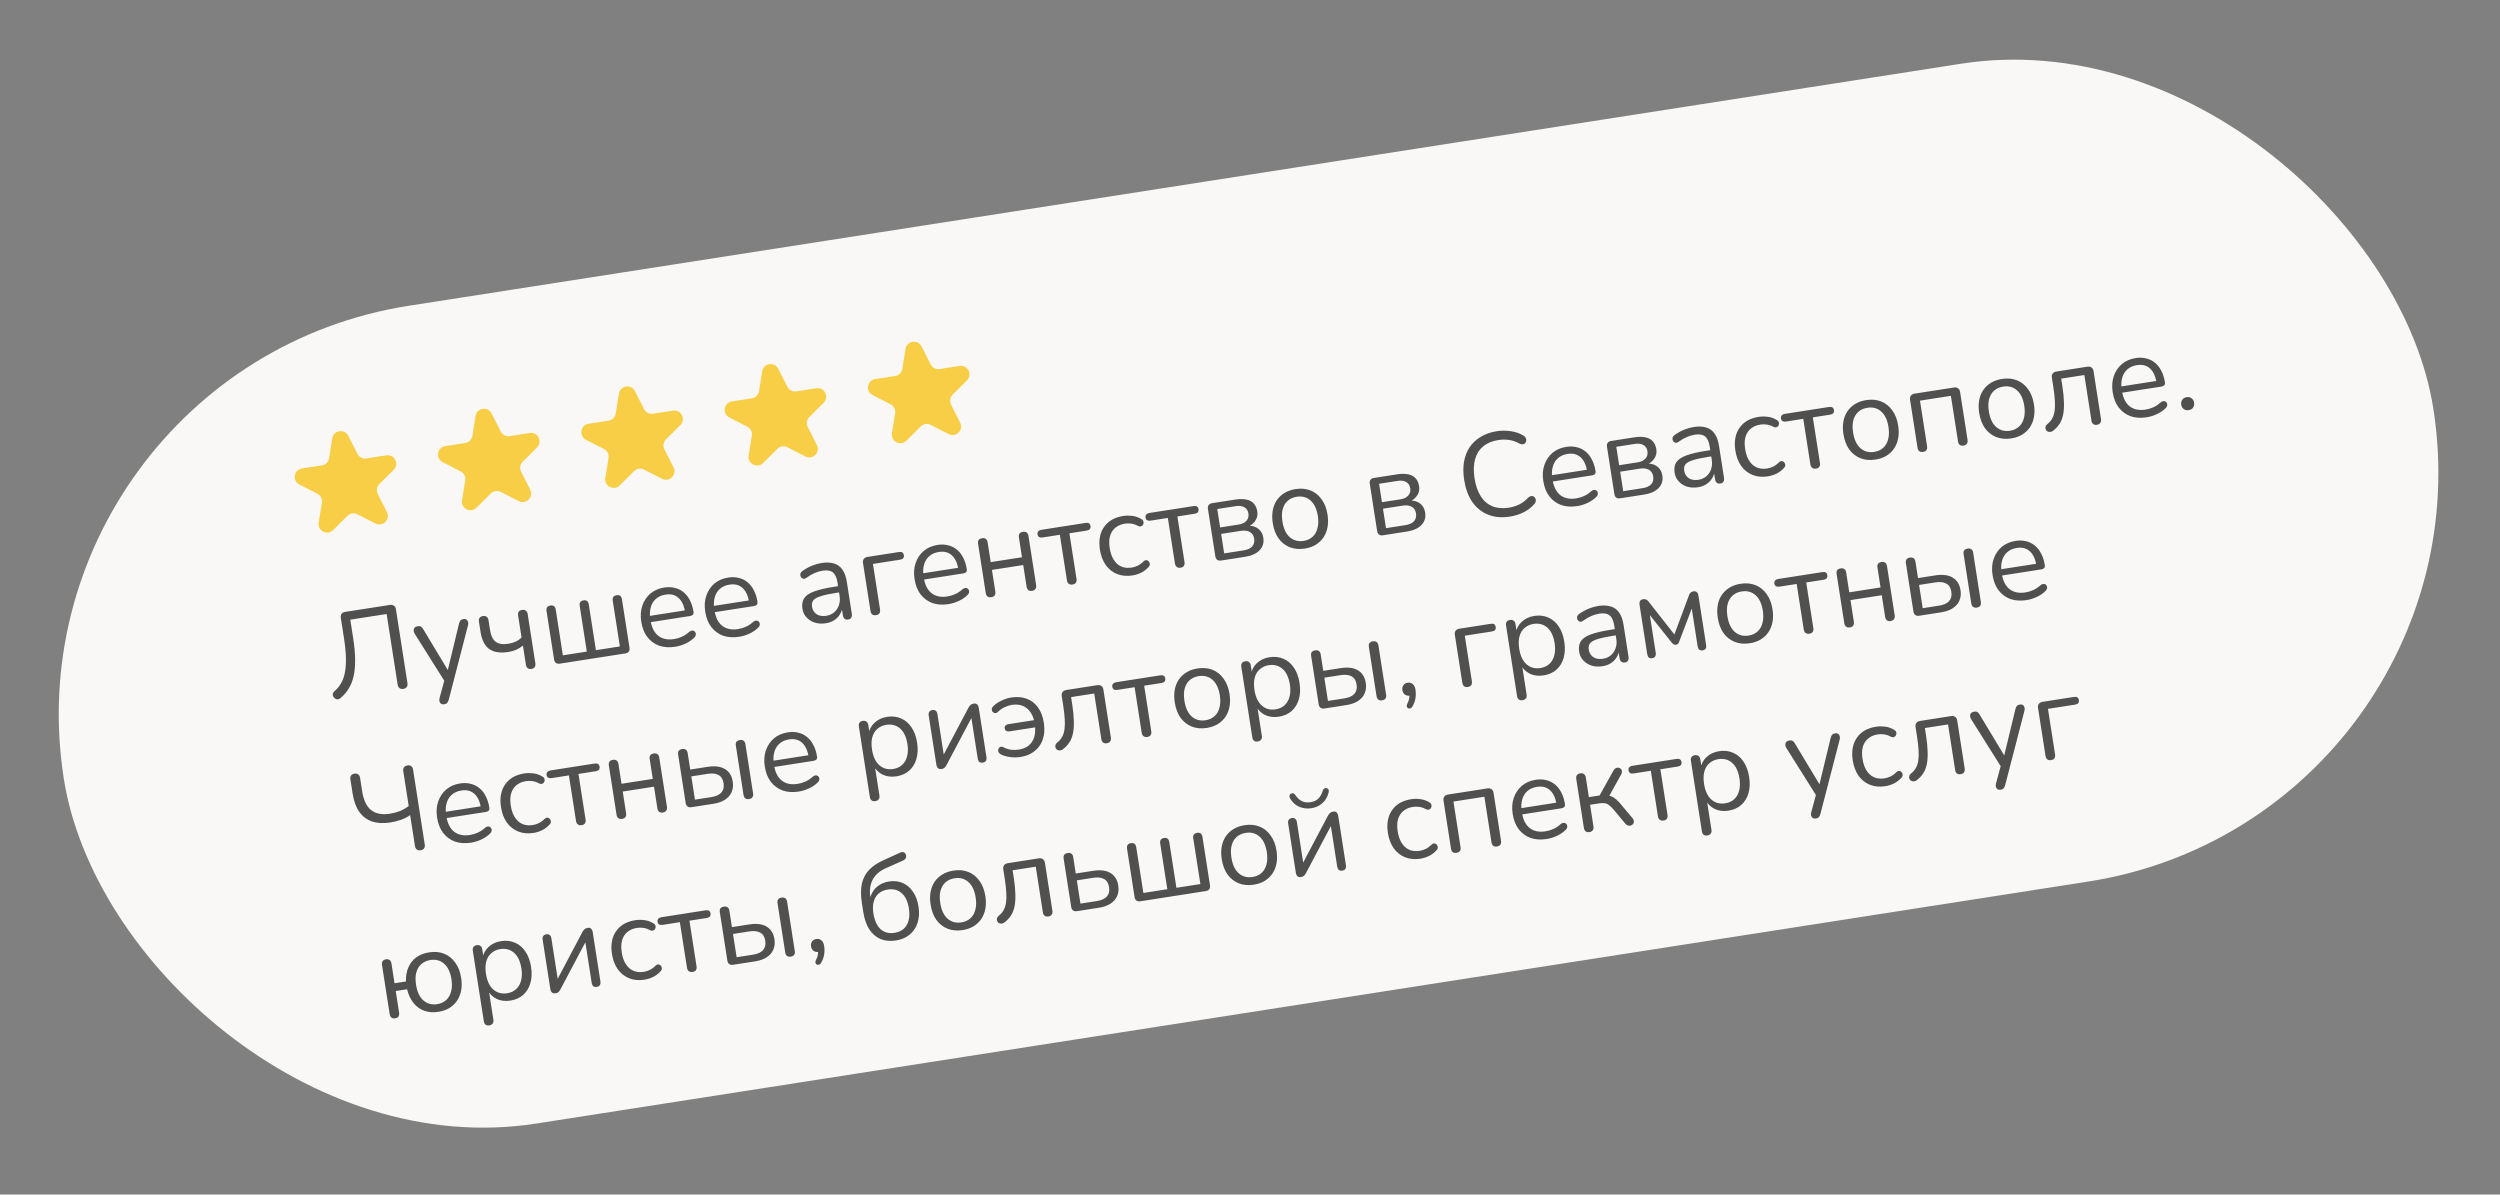 <?xml version="1.0" encoding="UTF-8"?> <svg xmlns="http://www.w3.org/2000/svg" width="293" height="140" viewBox="0 0 293 140" fill="none"><rect x="0" y="0" width="293" height="140" fill="#808080" stroke="none"/><rect y="43.308" width="281.074" height="97" rx="48.5" transform="rotate(-8.863 0 43.308)" fill="#F9F8F6"></rect><path d="M47.277 80.738C47.093 80.767 46.942 80.739 46.825 80.653C46.706 80.558 46.632 80.418 46.603 80.234L45.313 71.962L41.053 72.626L41.403 74.867C41.548 75.799 41.62 76.628 41.62 77.355C41.628 78.072 41.567 78.71 41.437 79.269C41.315 79.817 41.125 80.295 40.867 80.703C40.619 81.111 40.312 81.47 39.944 81.782C39.813 81.907 39.676 81.966 39.533 81.96C39.39 81.954 39.261 81.884 39.146 81.751C39.031 81.618 38.982 81.484 38.998 81.349C39.024 81.213 39.104 81.087 39.237 80.972C39.52 80.729 39.759 80.442 39.953 80.109C40.156 79.775 40.306 79.374 40.403 78.906C40.508 78.426 40.554 77.848 40.543 77.169C40.532 76.491 40.453 75.681 40.306 74.741L39.946 72.431C39.914 72.228 39.941 72.068 40.027 71.95C40.12 71.823 40.268 71.743 40.471 71.711L45.686 70.898C45.88 70.868 46.041 70.899 46.168 70.993C46.295 71.077 46.374 71.22 46.406 71.423L47.752 80.055C47.78 80.239 47.753 80.395 47.669 80.521C47.583 80.639 47.452 80.711 47.277 80.738ZM52.053 82.544C51.915 82.565 51.799 82.546 51.704 82.485C51.61 82.424 51.543 82.331 51.505 82.204C51.477 82.086 51.48 81.958 51.516 81.82L52.136 79.527L52.211 80.011L48.593 74.256C48.516 74.126 48.478 74 48.477 73.877C48.477 73.755 48.517 73.649 48.598 73.561C48.679 73.473 48.802 73.416 48.968 73.39C49.116 73.367 49.236 73.381 49.329 73.433C49.422 73.484 49.514 73.588 49.604 73.744L52.74 78.951L52.367 79.009L53.796 73.091C53.843 72.913 53.904 72.786 53.977 72.708C54.05 72.631 54.165 72.58 54.321 72.555C54.469 72.532 54.585 72.552 54.671 72.614C54.765 72.675 54.826 72.764 54.854 72.883C54.89 72.991 54.891 73.118 54.857 73.265L52.593 82.006C52.545 82.184 52.48 82.312 52.398 82.391C52.325 82.469 52.21 82.519 52.053 82.544ZM62.281 78.399C62.105 78.426 61.959 78.397 61.842 78.311C61.732 78.215 61.663 78.075 61.635 77.89L61.287 75.663C61.053 75.86 60.791 76.024 60.499 76.154C60.216 76.274 59.908 76.36 59.576 76.412C58.617 76.561 57.872 76.446 57.34 76.066C56.807 75.677 56.468 75.016 56.323 74.085L56.131 72.854C56.102 72.669 56.127 72.524 56.205 72.417C56.29 72.3 56.425 72.227 56.61 72.198C56.785 72.171 56.926 72.201 57.035 72.288C57.15 72.364 57.223 72.495 57.251 72.679L57.43 73.827C57.534 74.491 57.752 74.953 58.086 75.213C58.428 75.471 58.922 75.55 59.568 75.449C59.9 75.398 60.189 75.315 60.436 75.201C60.683 75.087 60.913 74.928 61.127 74.725L60.725 72.152C60.665 71.764 60.819 71.542 61.188 71.484C61.373 71.456 61.519 71.485 61.627 71.572C61.744 71.657 61.817 71.792 61.846 71.977L62.741 77.718C62.77 77.902 62.747 78.057 62.672 78.182C62.596 78.297 62.465 78.37 62.281 78.399ZM65.61 77.78C65.425 77.809 65.274 77.781 65.157 77.695C65.04 77.609 64.967 77.474 64.938 77.29L64.054 71.618C64.023 71.425 64.047 71.275 64.125 71.168C64.203 71.061 64.33 70.995 64.505 70.967C64.68 70.94 64.821 70.965 64.927 71.043C65.034 71.121 65.103 71.257 65.133 71.45L65.968 76.803L68.775 76.366L67.941 71.012C67.911 70.819 67.934 70.668 68.012 70.562C68.09 70.455 68.217 70.388 68.392 70.361C68.558 70.335 68.694 70.361 68.801 70.439C68.907 70.517 68.976 70.653 69.006 70.846L69.841 76.2L72.649 75.762L71.814 70.408C71.784 70.215 71.808 70.064 71.885 69.958C71.972 69.85 72.099 69.783 72.265 69.757C72.44 69.73 72.581 69.755 72.688 69.833C72.794 69.911 72.863 70.046 72.893 70.24L73.777 75.912C73.806 76.096 73.778 76.247 73.692 76.364C73.606 76.481 73.471 76.554 73.287 76.583L65.61 77.78ZM79.141 75.798C78.431 75.908 77.796 75.866 77.237 75.67C76.685 75.463 76.226 75.124 75.86 74.652C75.502 74.178 75.268 73.582 75.156 72.863C75.046 72.162 75.09 71.532 75.286 70.972C75.481 70.403 75.795 69.934 76.228 69.564C76.671 69.193 77.21 68.957 77.847 68.858C78.299 68.788 78.717 68.803 79.101 68.904C79.483 68.995 79.822 69.164 80.115 69.411C80.418 69.657 80.665 69.973 80.858 70.358C81.059 70.742 81.2 71.188 81.279 71.695C81.302 71.843 81.278 71.96 81.206 72.047C81.133 72.124 81.018 72.175 80.862 72.2L76.048 72.95L75.933 72.217L80.484 71.507L80.291 71.722C80.213 71.224 80.074 70.816 79.874 70.498C79.671 70.17 79.413 69.936 79.098 69.797C78.793 69.655 78.428 69.618 78.004 69.684C77.534 69.757 77.15 69.93 76.852 70.204C76.562 70.466 76.365 70.804 76.259 71.217C76.152 71.621 76.138 72.077 76.217 72.584L76.23 72.667C76.363 73.515 76.666 74.129 77.141 74.508C77.625 74.886 78.245 75.016 79.001 74.898C79.315 74.85 79.617 74.76 79.909 74.629C80.209 74.498 80.492 74.312 80.757 74.072C80.873 73.969 80.983 73.914 81.085 73.908C81.196 73.89 81.289 73.909 81.363 73.963C81.436 74.009 81.49 74.076 81.522 74.165C81.563 74.244 81.568 74.338 81.538 74.446C81.517 74.553 81.452 74.653 81.344 74.746C81.074 75.015 80.741 75.241 80.344 75.426C79.948 75.611 79.547 75.734 79.141 75.798ZM86.639 74.629C85.929 74.739 85.294 74.697 84.734 74.5C84.182 74.294 83.723 73.954 83.357 73.483C83 73.009 82.765 72.413 82.653 71.694C82.544 70.993 82.587 70.362 82.783 69.803C82.978 69.234 83.292 68.765 83.725 68.395C84.168 68.024 84.708 67.788 85.344 67.689C85.796 67.619 86.214 67.634 86.598 67.734C86.981 67.826 87.319 67.995 87.612 68.242C87.915 68.488 88.163 68.803 88.355 69.189C88.557 69.573 88.697 70.019 88.776 70.526C88.799 70.674 88.775 70.791 88.703 70.878C88.63 70.955 88.516 71.006 88.359 71.031L83.545 71.781L83.431 71.048L87.982 70.338L87.788 70.553C87.711 70.055 87.572 69.647 87.371 69.328C87.169 69.001 86.91 68.767 86.596 68.627C86.29 68.486 85.925 68.449 85.501 68.515C85.031 68.588 84.647 68.761 84.349 69.034C84.06 69.297 83.862 69.635 83.757 70.048C83.65 70.452 83.635 70.907 83.715 71.415L83.728 71.498C83.86 72.346 84.163 72.96 84.638 73.339C85.122 73.717 85.742 73.847 86.499 73.729C86.812 73.68 87.115 73.591 87.406 73.46C87.707 73.329 87.989 73.143 88.254 72.903C88.37 72.8 88.48 72.745 88.583 72.738C88.693 72.721 88.786 72.74 88.861 72.794C88.934 72.84 88.987 72.907 89.02 72.996C89.06 73.075 89.065 73.168 89.035 73.277C89.014 73.384 88.949 73.484 88.841 73.577C88.571 73.845 88.238 74.072 87.842 74.257C87.445 74.441 87.044 74.565 86.639 74.629ZM96.789 73.046C96.328 73.118 95.9 73.095 95.503 72.977C95.115 72.849 94.79 72.644 94.529 72.364C94.268 72.083 94.108 71.749 94.047 71.362C93.969 70.864 94.033 70.453 94.237 70.128C94.451 69.802 94.839 69.534 95.401 69.323C95.973 69.111 96.766 68.926 97.78 68.768L98.403 68.671L98.517 69.404L97.908 69.499C97.161 69.615 96.577 69.744 96.155 69.886C95.741 70.016 95.459 70.178 95.31 70.372C95.169 70.564 95.123 70.812 95.171 71.116C95.23 71.494 95.407 71.783 95.703 71.982C96.007 72.18 96.386 72.244 96.838 72.174C97.206 72.116 97.516 71.978 97.765 71.76C98.023 71.54 98.207 71.266 98.317 70.937C98.435 70.607 98.463 70.244 98.402 69.847L98.156 68.27C98.067 67.698 97.887 67.306 97.618 67.093C97.347 66.871 96.949 66.8 96.423 66.882C96.1 66.933 95.784 67.025 95.474 67.158C95.165 67.291 94.844 67.478 94.513 67.719C94.394 67.803 94.287 67.844 94.192 67.84C94.096 67.826 94.014 67.787 93.947 67.722C93.88 67.657 93.835 67.579 93.811 67.488C93.786 67.388 93.79 67.288 93.822 67.189C93.862 67.088 93.934 67.001 94.036 66.929C94.41 66.663 94.788 66.453 95.17 66.299C95.552 66.144 95.923 66.039 96.283 65.983C96.864 65.893 97.359 65.915 97.767 66.049C98.174 66.175 98.5 66.417 98.745 66.775C98.988 67.125 99.156 67.599 99.25 68.199L99.834 71.947C99.863 72.132 99.839 72.282 99.763 72.398C99.696 72.512 99.579 72.582 99.413 72.608C99.238 72.635 99.096 72.606 98.988 72.519C98.88 72.431 98.812 72.296 98.783 72.111L98.615 71.032L98.739 71.013C98.72 71.375 98.624 71.697 98.451 71.979C98.287 72.26 98.063 72.493 97.781 72.678C97.498 72.864 97.167 72.987 96.789 73.046ZM102.679 72.099C102.494 72.128 102.343 72.099 102.226 72.014C102.117 71.917 102.047 71.772 102.017 71.579L101.147 66.004C101.114 65.792 101.145 65.627 101.24 65.508C101.333 65.38 101.481 65.3 101.684 65.269L105.35 64.697C105.525 64.67 105.66 64.686 105.755 64.747C105.849 64.808 105.908 64.912 105.931 65.06C105.954 65.207 105.93 65.329 105.86 65.425C105.789 65.512 105.665 65.569 105.49 65.596L102.309 66.092L103.137 71.404C103.2 71.81 103.047 72.041 102.679 72.099ZM111.17 70.803C110.46 70.914 109.825 70.871 109.266 70.675C108.714 70.468 108.255 70.129 107.889 69.657C107.531 69.184 107.297 68.588 107.185 67.868C107.075 67.167 107.119 66.537 107.315 65.978C107.509 65.409 107.824 64.939 108.257 64.57C108.7 64.198 109.239 63.963 109.876 63.864C110.328 63.793 110.746 63.808 111.13 63.909C111.512 64.001 111.85 64.17 112.144 64.417C112.447 64.662 112.694 64.978 112.887 65.364C113.088 65.748 113.229 66.194 113.308 66.701C113.331 66.848 113.307 66.965 113.235 67.052C113.162 67.13 113.047 67.181 112.891 67.205L108.077 67.956L107.962 67.223L112.513 66.513L112.32 66.727C112.242 66.229 112.103 65.821 111.902 65.503C111.7 65.176 111.442 64.942 111.127 64.802C110.822 64.661 110.457 64.623 110.033 64.689C109.562 64.763 109.179 64.936 108.881 65.209C108.591 65.471 108.394 65.809 108.288 66.222C108.181 66.626 108.167 67.082 108.246 67.589L108.259 67.672C108.391 68.521 108.695 69.135 109.17 69.514C109.654 69.892 110.274 70.022 111.03 69.904C111.344 69.855 111.646 69.765 111.938 69.635C112.238 69.503 112.521 69.317 112.786 69.078C112.902 68.974 113.011 68.92 113.114 68.913C113.225 68.896 113.318 68.914 113.392 68.969C113.465 69.014 113.518 69.081 113.551 69.171C113.592 69.249 113.597 69.343 113.567 69.452C113.546 69.559 113.481 69.659 113.373 69.751C113.103 70.02 112.77 70.247 112.373 70.431C111.977 70.616 111.576 70.74 111.17 70.803ZM116.187 69.992C116.003 70.021 115.852 69.993 115.735 69.907C115.627 69.82 115.558 69.684 115.529 69.5L114.63 63.732C114.6 63.538 114.624 63.388 114.701 63.281C114.789 63.173 114.924 63.105 115.109 63.076C115.284 63.049 115.425 63.074 115.531 63.152C115.647 63.228 115.72 63.363 115.75 63.557L116.113 65.881L119.779 65.309L119.416 62.985C119.386 62.792 119.41 62.641 119.488 62.535C119.575 62.427 119.706 62.359 119.881 62.332C120.056 62.304 120.202 62.329 120.318 62.405C120.433 62.482 120.506 62.617 120.537 62.81L121.436 68.579C121.465 68.763 121.436 68.914 121.351 69.031C121.265 69.149 121.135 69.221 120.96 69.248C120.784 69.275 120.638 69.246 120.521 69.161C120.413 69.074 120.344 68.938 120.316 68.754L119.921 66.222L116.255 66.794L116.65 69.325C116.679 69.51 116.655 69.66 116.578 69.775C116.502 69.891 116.372 69.964 116.187 69.992ZM125.703 68.508C125.528 68.536 125.382 68.507 125.264 68.421C125.147 68.335 125.074 68.2 125.045 68.016L124.213 62.676L122.193 62.991C121.843 63.046 121.644 62.921 121.596 62.617C121.575 62.479 121.604 62.365 121.685 62.277C121.764 62.18 121.887 62.118 122.053 62.092L127.226 61.286C127.568 61.232 127.761 61.353 127.807 61.648C127.83 61.796 127.802 61.918 127.723 62.016C127.651 62.102 127.533 62.159 127.367 62.185L125.333 62.502L126.166 67.841C126.195 68.026 126.171 68.176 126.094 68.292C126.027 68.406 125.897 68.478 125.703 68.508ZM132.726 67.442C132.053 67.547 131.449 67.49 130.914 67.271C130.379 67.052 129.937 66.701 129.588 66.217C129.246 65.722 129.021 65.124 128.911 64.423C128.828 63.889 128.827 63.398 128.908 62.95C128.99 62.503 129.15 62.11 129.39 61.77C129.629 61.421 129.934 61.137 130.306 60.919C130.687 60.699 131.132 60.549 131.639 60.47C131.971 60.418 132.324 60.415 132.7 60.46C133.075 60.506 133.43 60.63 133.764 60.833C133.866 60.883 133.938 60.952 133.98 61.04C134.023 61.128 134.037 61.22 134.024 61.317C134.009 61.404 133.974 61.485 133.92 61.559C133.864 61.625 133.786 61.67 133.686 61.695C133.595 61.719 133.493 61.702 133.38 61.644C133.112 61.497 132.847 61.406 132.587 61.371C132.326 61.336 132.081 61.336 131.85 61.372C131.491 61.428 131.186 61.537 130.938 61.699C130.687 61.851 130.487 62.048 130.335 62.288C130.184 62.529 130.082 62.815 130.029 63.144C129.986 63.472 129.997 63.843 130.062 64.258C130.187 65.061 130.475 65.667 130.926 66.079C131.376 66.481 131.952 66.627 132.653 66.518C132.883 66.482 133.113 66.409 133.341 66.297C133.578 66.185 133.807 66.017 134.027 65.793C134.117 65.704 134.209 65.656 134.303 65.651C134.397 65.646 134.481 65.671 134.555 65.725C134.628 65.771 134.681 65.838 134.714 65.927C134.756 66.015 134.771 66.107 134.757 66.204C134.743 66.291 134.694 66.374 134.612 66.453C134.354 66.739 134.059 66.965 133.726 67.13C133.391 67.286 133.058 67.39 132.726 67.442ZM138.361 66.535C138.185 66.562 138.039 66.533 137.922 66.447C137.805 66.362 137.732 66.227 137.703 66.042L136.87 60.703L134.851 61.018C134.5 61.072 134.301 60.947 134.254 60.643C134.232 60.505 134.262 60.392 134.343 60.303C134.422 60.206 134.544 60.144 134.71 60.118L139.884 59.312C140.225 59.258 140.419 59.38 140.465 59.675C140.488 59.822 140.46 59.945 140.38 60.042C140.309 60.129 140.19 60.185 140.024 60.211L137.991 60.528L138.823 65.867C138.852 66.052 138.828 66.202 138.752 66.318C138.685 66.432 138.554 66.504 138.361 66.535ZM143.109 65.695C142.924 65.724 142.773 65.695 142.656 65.61C142.539 65.524 142.466 65.389 142.437 65.205L141.57 59.644C141.541 59.459 141.57 59.309 141.655 59.191C141.741 59.074 141.876 59.001 142.06 58.972L144.758 58.552C145.293 58.468 145.741 58.469 146.104 58.554C146.466 58.63 146.75 58.789 146.958 59.031C147.164 59.263 147.297 59.573 147.358 59.96C147.424 60.384 147.328 60.767 147.069 61.11C146.82 61.451 146.46 61.687 145.989 61.817L145.961 61.637C146.536 61.566 147.009 61.658 147.379 61.912C147.758 62.165 147.986 62.535 148.062 63.024C148.151 63.596 148.01 64.081 147.637 64.479C147.265 64.877 146.691 65.136 145.917 65.257L143.109 65.695ZM143.474 64.859L145.757 64.503C146.208 64.432 146.539 64.282 146.749 64.051C146.966 63.809 147.046 63.504 146.988 63.135C146.931 62.766 146.763 62.504 146.483 62.349C146.213 62.193 145.853 62.15 145.401 62.221L143.118 62.576L143.474 64.859ZM143 61.816L145.158 61.479C145.572 61.414 145.88 61.267 146.081 61.038C146.29 60.806 146.368 60.52 146.315 60.179C146.262 59.838 146.101 59.594 145.832 59.447C145.573 59.298 145.236 59.257 144.821 59.321L142.663 59.658L143 61.816ZM152.92 64.293C152.265 64.395 151.676 64.34 151.152 64.129C150.628 63.918 150.191 63.575 149.844 63.1C149.503 62.615 149.278 62.017 149.167 61.307C149.084 60.772 149.083 60.281 149.164 59.834C149.244 59.378 149.403 58.975 149.642 58.626C149.88 58.277 150.181 57.994 150.544 57.777C150.914 57.549 151.344 57.397 151.833 57.321C152.488 57.219 153.077 57.273 153.601 57.484C154.125 57.696 154.557 58.044 154.898 58.529C155.246 59.004 155.475 59.596 155.586 60.306C155.669 60.841 155.67 61.332 155.589 61.779C155.507 62.227 155.348 62.629 155.111 62.987C154.873 63.336 154.568 63.625 154.197 63.853C153.835 64.07 153.409 64.216 152.92 64.293ZM152.78 63.394C153.195 63.329 153.543 63.171 153.825 62.919C154.107 62.667 154.301 62.334 154.406 61.921C154.521 61.507 154.536 61.027 154.451 60.483C154.32 59.644 154.031 59.033 153.584 58.649C153.146 58.264 152.609 58.121 151.973 58.22C151.549 58.286 151.196 58.445 150.914 58.697C150.64 58.938 150.445 59.266 150.33 59.681C150.223 60.085 150.214 60.568 150.301 61.13C150.431 61.96 150.72 62.572 151.168 62.965C151.616 63.348 152.153 63.491 152.78 63.394ZM162.075 62.737C161.89 62.766 161.739 62.738 161.622 62.652C161.505 62.567 161.432 62.432 161.403 62.247L160.536 56.686C160.507 56.502 160.536 56.351 160.621 56.234C160.707 56.117 160.842 56.044 161.026 56.015L163.724 55.594C164.259 55.511 164.707 55.512 165.07 55.597C165.432 55.673 165.716 55.831 165.924 56.073C166.13 56.305 166.263 56.615 166.324 57.002C166.39 57.427 166.294 57.81 166.036 58.153C165.787 58.494 165.427 58.729 164.956 58.859L164.928 58.679C165.502 58.609 165.975 58.7 166.345 58.954C166.724 59.207 166.952 59.578 167.028 60.066C167.117 60.638 166.976 61.123 166.603 61.521C166.231 61.919 165.657 62.179 164.883 62.3L162.075 62.737ZM162.44 61.901L164.723 61.545C165.175 61.475 165.505 61.324 165.715 61.093C165.932 60.851 166.012 60.546 165.955 60.177C165.897 59.808 165.729 59.546 165.45 59.392C165.18 59.235 164.819 59.192 164.367 59.263L162.084 59.619L162.44 61.901ZM161.966 58.858L164.124 58.522C164.539 58.457 164.846 58.31 165.047 58.08C165.256 57.849 165.334 57.563 165.281 57.222C165.228 56.88 165.067 56.636 164.799 56.489C164.539 56.341 164.202 56.299 163.787 56.364L161.629 56.7L161.966 58.858ZM176.96 60.544C176.001 60.693 175.149 60.618 174.403 60.319C173.657 60.02 173.042 59.525 172.556 58.836C172.08 58.145 171.762 57.283 171.601 56.25C171.48 55.476 171.473 54.768 171.581 54.128C171.697 53.477 171.916 52.909 172.237 52.425C172.566 51.929 172.998 51.522 173.534 51.202C174.068 50.873 174.69 50.653 175.401 50.543C175.972 50.454 176.529 50.452 177.072 50.537C177.613 50.613 178.096 50.779 178.523 51.033C178.658 51.107 178.753 51.201 178.808 51.315C178.872 51.418 178.893 51.528 178.874 51.645C178.862 51.751 178.82 51.847 178.749 51.933C178.685 52.01 178.598 52.056 178.487 52.073C178.377 52.091 178.245 52.064 178.092 51.993C177.718 51.778 177.323 51.636 176.907 51.569C176.49 51.502 176.051 51.504 175.59 51.576C174.861 51.69 174.268 51.943 173.81 52.335C173.35 52.719 173.037 53.226 172.871 53.856C172.705 54.486 172.687 55.221 172.818 56.06C172.949 56.9 173.19 57.599 173.542 58.158C173.892 58.708 174.345 59.1 174.901 59.335C175.456 59.56 176.097 59.616 176.826 59.502C177.278 59.432 177.697 59.3 178.082 59.108C178.466 58.906 178.808 58.645 179.108 58.324C179.232 58.211 179.35 58.15 179.462 58.142C179.573 58.124 179.67 58.142 179.754 58.195C179.837 58.248 179.901 58.324 179.945 58.421C179.997 58.516 180.014 58.622 179.994 58.739C179.984 58.854 179.93 58.961 179.832 59.062C179.496 59.454 179.08 59.779 178.581 60.036C178.091 60.282 177.55 60.452 176.96 60.544ZM184.86 59.312C184.15 59.423 183.515 59.38 182.955 59.184C182.404 58.977 181.944 58.638 181.578 58.166C181.221 57.693 180.986 57.096 180.874 56.377C180.765 55.676 180.808 55.046 181.004 54.486C181.199 53.918 181.513 53.448 181.947 53.078C182.389 52.707 182.929 52.472 183.565 52.373C184.017 52.302 184.435 52.317 184.819 52.418C185.202 52.509 185.54 52.679 185.833 52.926C186.136 53.171 186.384 53.487 186.576 53.873C186.778 54.257 186.918 54.702 186.997 55.21C187.02 55.357 186.996 55.474 186.925 55.561C186.852 55.639 186.737 55.69 186.58 55.714L181.766 56.465L181.652 55.731L186.203 55.022L186.01 55.236C185.932 54.738 185.793 54.33 185.592 54.012C185.39 53.684 185.131 53.451 184.817 53.311C184.511 53.17 184.146 53.132 183.722 53.198C183.252 53.272 182.868 53.445 182.571 53.718C182.281 53.98 182.083 54.318 181.978 54.731C181.871 55.135 181.857 55.591 181.936 56.098L181.949 56.181C182.081 57.029 182.385 57.643 182.859 58.023C183.343 58.401 183.963 58.531 184.72 58.413C185.033 58.364 185.336 58.274 185.627 58.144C185.928 58.012 186.21 57.826 186.475 57.587C186.591 57.483 186.701 57.428 186.804 57.422C186.914 57.405 187.007 57.423 187.082 57.478C187.155 57.523 187.208 57.59 187.241 57.68C187.281 57.758 187.287 57.852 187.256 57.961C187.235 58.068 187.17 58.168 187.062 58.26C186.792 58.529 186.459 58.756 186.063 58.94C185.667 59.125 185.266 59.249 184.86 59.312ZM189.875 58.402C189.691 58.431 189.54 58.403 189.423 58.317C189.306 58.231 189.233 58.096 189.204 57.912L188.337 52.351C188.308 52.167 188.336 52.016 188.422 51.899C188.508 51.781 188.643 51.708 188.827 51.68L191.525 51.259C192.059 51.175 192.508 51.176 192.871 51.261C193.232 51.337 193.517 51.496 193.725 51.738C193.931 51.97 194.064 52.28 194.125 52.667C194.191 53.091 194.095 53.475 193.836 53.817C193.587 54.158 193.227 54.394 192.756 54.524L192.728 54.344C193.303 54.274 193.775 54.365 194.146 54.619C194.525 54.872 194.753 55.242 194.829 55.731C194.918 56.303 194.777 56.788 194.404 57.186C194.032 57.584 193.458 57.844 192.684 57.964L189.875 58.402ZM190.241 57.566L192.523 57.21C192.975 57.14 193.306 56.989 193.516 56.758C193.733 56.516 193.813 56.211 193.755 55.842C193.698 55.473 193.529 55.211 193.25 55.056C192.98 54.9 192.619 54.857 192.167 54.928L189.885 55.284L190.241 57.566ZM189.766 54.523L191.924 54.186C192.339 54.122 192.647 53.974 192.847 53.745C193.057 53.514 193.135 53.228 193.082 52.886C193.029 52.545 192.868 52.301 192.599 52.154C192.34 52.005 192.003 51.964 191.588 52.028L189.43 52.365L189.766 54.523ZM199.009 57.106C198.548 57.178 198.119 57.155 197.723 57.037C197.335 56.908 197.01 56.704 196.749 56.424C196.488 56.143 196.327 55.809 196.267 55.422C196.189 54.924 196.253 54.513 196.457 54.188C196.671 53.862 197.059 53.593 197.621 53.383C198.192 53.171 198.985 52.986 200 52.828L200.622 52.731L200.737 53.464L200.128 53.559C199.381 53.675 198.796 53.804 198.375 53.946C197.96 54.076 197.679 54.238 197.529 54.432C197.389 54.623 197.343 54.872 197.39 55.176C197.449 55.554 197.627 55.843 197.922 56.042C198.227 56.24 198.605 56.304 199.057 56.234C199.426 56.176 199.735 56.038 199.985 55.82C200.243 55.6 200.427 55.326 200.536 54.997C200.655 54.667 200.683 54.303 200.621 53.907L200.375 52.33C200.286 51.758 200.107 51.366 199.838 51.153C199.567 50.931 199.169 50.86 198.643 50.942C198.32 50.993 198.004 51.084 197.694 51.218C197.384 51.351 197.064 51.538 196.733 51.779C196.614 51.863 196.507 51.904 196.412 51.9C196.315 51.886 196.234 51.847 196.167 51.782C196.1 51.717 196.055 51.639 196.031 51.548C196.006 51.448 196.009 51.348 196.041 51.249C196.082 51.148 196.154 51.061 196.256 50.989C196.63 50.723 197.008 50.513 197.39 50.358C197.772 50.204 198.143 50.099 198.503 50.043C199.084 49.953 199.578 49.975 199.987 50.109C200.394 50.235 200.719 50.477 200.964 50.835C201.208 51.185 201.376 51.659 201.47 52.259L202.054 56.007C202.083 56.192 202.059 56.342 201.983 56.458C201.915 56.572 201.799 56.642 201.633 56.668C201.458 56.695 201.316 56.666 201.208 56.578C201.1 56.491 201.032 56.356 201.003 56.171L200.835 55.092L200.959 55.073C200.94 55.435 200.844 55.757 200.67 56.039C200.506 56.319 200.283 56.553 200 56.738C199.718 56.924 199.387 57.047 199.009 57.106ZM207.199 55.828C206.526 55.933 205.922 55.877 205.387 55.658C204.852 55.439 204.41 55.087 204.061 54.603C203.719 54.109 203.494 53.511 203.384 52.81C203.301 52.275 203.3 51.784 203.381 51.337C203.463 50.89 203.623 50.496 203.863 50.157C204.102 49.808 204.407 49.524 204.779 49.305C205.16 49.085 205.605 48.936 206.112 48.857C206.444 48.805 206.797 48.802 207.173 48.847C207.548 48.892 207.903 49.017 208.237 49.22C208.339 49.27 208.411 49.339 208.453 49.427C208.496 49.515 208.51 49.607 208.497 49.703C208.482 49.791 208.447 49.872 208.393 49.946C208.337 50.012 208.259 50.057 208.159 50.082C208.068 50.105 207.966 50.088 207.853 50.03C207.585 49.883 207.32 49.792 207.06 49.757C206.799 49.722 206.554 49.723 206.323 49.759C205.964 49.815 205.659 49.924 205.411 50.085C205.16 50.238 204.96 50.434 204.808 50.675C204.657 50.916 204.555 51.201 204.502 51.531C204.459 51.858 204.47 52.23 204.535 52.645C204.66 53.447 204.948 54.054 205.399 54.465C205.849 54.867 206.425 55.014 207.126 54.905C207.356 54.869 207.586 54.795 207.814 54.684C208.051 54.571 208.28 54.404 208.5 54.18C208.59 54.091 208.682 54.043 208.776 54.038C208.87 54.033 208.954 54.058 209.028 54.112C209.101 54.157 209.154 54.225 209.187 54.314C209.229 54.402 209.244 54.494 209.23 54.591C209.216 54.678 209.167 54.761 209.085 54.84C208.827 55.126 208.532 55.351 208.199 55.517C207.864 55.673 207.531 55.777 207.199 55.828ZM212.834 54.921C212.658 54.949 212.512 54.92 212.395 54.834C212.278 54.748 212.205 54.613 212.176 54.429L211.343 49.089L209.324 49.404C208.973 49.459 208.774 49.334 208.727 49.03C208.705 48.892 208.735 48.778 208.816 48.69C208.895 48.593 209.017 48.531 209.183 48.505L214.357 47.699C214.698 47.645 214.892 47.766 214.938 48.061C214.961 48.209 214.933 48.331 214.853 48.429C214.782 48.515 214.663 48.572 214.497 48.598L212.464 48.915L213.296 54.254C213.325 54.439 213.301 54.589 213.225 54.705C213.158 54.819 213.027 54.891 212.834 54.921ZM219.801 53.863C219.146 53.965 218.557 53.911 218.033 53.7C217.509 53.489 217.073 53.146 216.725 52.671C216.385 52.186 216.159 51.588 216.048 50.878C215.965 50.343 215.964 49.852 216.045 49.405C216.125 48.948 216.284 48.546 216.523 48.197C216.761 47.848 217.062 47.565 217.425 47.348C217.795 47.12 218.225 46.968 218.714 46.892C219.369 46.789 219.958 46.844 220.482 47.055C221.006 47.266 221.439 47.614 221.779 48.1C222.127 48.574 222.356 49.167 222.467 49.877C222.55 50.412 222.551 50.903 222.47 51.35C222.388 51.797 222.229 52.2 221.992 52.558C221.754 52.907 221.449 53.195 221.079 53.423C220.716 53.64 220.29 53.787 219.801 53.863ZM219.661 52.964C220.076 52.899 220.424 52.741 220.706 52.489C220.988 52.238 221.182 51.905 221.287 51.492C221.402 51.077 221.417 50.598 221.332 50.054C221.202 49.215 220.913 48.603 220.465 48.219C220.028 47.834 219.49 47.691 218.854 47.791C218.43 47.857 218.077 48.016 217.795 48.267C217.521 48.509 217.326 48.837 217.212 49.251C217.105 49.655 217.095 50.138 217.183 50.701C217.312 51.531 217.601 52.142 218.05 52.535C218.497 52.919 219.034 53.062 219.661 52.964ZM225.391 52.963C225.206 52.992 225.056 52.964 224.938 52.878C224.83 52.791 224.762 52.655 224.733 52.471L223.86 46.868C223.826 46.656 223.857 46.491 223.952 46.372C224.046 46.244 224.194 46.164 224.397 46.133L228.989 45.417C229.192 45.385 229.357 45.416 229.485 45.509C229.612 45.594 229.692 45.742 229.725 45.954L230.598 51.556C230.627 51.74 230.599 51.891 230.513 52.009C230.427 52.126 230.297 52.198 230.122 52.225C229.946 52.253 229.8 52.224 229.683 52.138C229.575 52.051 229.507 51.915 229.478 51.731L228.645 46.391L225.021 46.956L225.854 52.296C225.882 52.48 225.859 52.63 225.782 52.746C225.706 52.862 225.575 52.934 225.391 52.963ZM235.714 51.382C235.06 51.484 234.47 51.429 233.946 51.218C233.422 51.007 232.986 50.664 232.638 50.19C232.298 49.704 232.072 49.106 231.961 48.396C231.878 47.861 231.877 47.37 231.958 46.923C232.038 46.467 232.198 46.064 232.436 45.715C232.674 45.366 232.975 45.083 233.338 44.866C233.709 44.638 234.138 44.486 234.627 44.41C235.282 44.308 235.871 44.362 236.395 44.574C236.92 44.785 237.352 45.133 237.692 45.618C238.04 46.093 238.269 46.685 238.38 47.395C238.463 47.93 238.464 48.421 238.383 48.869C238.302 49.316 238.142 49.718 237.905 50.077C237.667 50.425 237.362 50.714 236.992 50.942C236.629 51.159 236.203 51.306 235.714 51.382ZM235.574 50.483C235.989 50.418 236.337 50.26 236.619 50.008C236.901 49.756 237.095 49.424 237.201 49.01C237.315 48.596 237.33 48.116 237.246 47.572C237.115 46.733 236.826 46.122 236.379 45.738C235.941 45.353 235.404 45.21 234.767 45.309C234.343 45.375 233.99 45.534 233.708 45.786C233.434 46.027 233.24 46.355 233.125 46.77C233.018 47.174 233.008 47.657 233.096 48.219C233.225 49.049 233.514 49.661 233.963 50.054C234.41 50.438 234.947 50.58 235.574 50.483ZM245.761 49.787C245.586 49.814 245.44 49.785 245.323 49.699C245.215 49.612 245.146 49.476 245.118 49.292L244.285 43.953L241.574 44.375L241.707 45.233C241.82 45.952 241.882 46.594 241.894 47.159C241.915 47.713 241.882 48.2 241.796 48.62C241.711 49.039 241.564 49.402 241.357 49.708C241.159 50.013 240.894 50.286 240.563 50.526C240.452 50.6 240.339 50.632 240.224 50.622C240.11 50.621 240.012 50.593 239.928 50.541C239.852 50.477 239.792 50.396 239.749 50.299C239.714 50.201 239.712 50.097 239.743 49.988C239.773 49.88 239.843 49.784 239.953 49.701C240.197 49.511 240.385 49.293 240.517 49.046C240.657 48.797 240.753 48.499 240.802 48.151C240.852 47.803 240.861 47.405 240.829 46.957C240.804 46.498 240.745 45.964 240.65 45.355L240.481 44.276C240.448 44.064 240.479 43.899 240.574 43.78C240.667 43.652 240.816 43.572 241.018 43.541L244.629 42.978C244.832 42.946 244.997 42.977 245.125 43.071C245.252 43.155 245.331 43.303 245.364 43.515L246.238 49.117C246.267 49.302 246.238 49.453 246.153 49.57C246.076 49.686 245.946 49.758 245.761 49.787ZM251.592 48.906C250.882 49.016 250.247 48.974 249.688 48.778C249.136 48.571 248.677 48.231 248.311 47.76C247.953 47.286 247.719 46.69 247.607 45.971C247.497 45.27 247.541 44.64 247.737 44.08C247.932 43.511 248.246 43.042 248.679 42.672C249.122 42.301 249.661 42.066 250.298 41.966C250.75 41.896 251.168 41.911 251.552 42.012C251.934 42.103 252.272 42.272 252.566 42.519C252.869 42.765 253.116 43.081 253.309 43.466C253.51 43.85 253.651 44.296 253.73 44.803C253.753 44.951 253.729 45.068 253.657 45.155C253.584 45.232 253.469 45.283 253.313 45.308L248.499 46.058L248.384 45.325L252.935 44.616L252.742 44.83C252.664 44.332 252.525 43.924 252.325 43.606C252.122 43.278 251.864 43.045 251.549 42.905C251.244 42.763 250.879 42.726 250.455 42.792C249.985 42.865 249.601 43.038 249.303 43.312C249.013 43.574 248.816 43.912 248.71 44.325C248.603 44.729 248.589 45.185 248.668 45.692L248.681 45.775C248.814 46.623 249.117 47.237 249.592 47.617C250.076 47.995 250.696 48.124 251.452 48.007C251.766 47.958 252.068 47.868 252.36 47.738C252.66 47.606 252.943 47.42 253.208 47.18C253.324 47.077 253.434 47.022 253.536 47.016C253.647 46.998 253.74 47.017 253.814 47.072C253.888 47.117 253.941 47.184 253.973 47.273C254.014 47.352 254.019 47.446 253.989 47.554C253.968 47.661 253.903 47.761 253.795 47.854C253.525 48.123 253.192 48.349 252.795 48.534C252.399 48.718 251.998 48.842 251.592 48.906ZM256.52 48.066C256.289 48.102 256.094 48.062 255.934 47.945C255.773 47.819 255.675 47.646 255.64 47.424C255.606 47.203 255.647 47.012 255.764 46.852C255.879 46.683 256.052 46.581 256.283 46.545C256.513 46.509 256.704 46.555 256.857 46.682C257.016 46.799 257.114 46.968 257.148 47.189C257.183 47.41 257.142 47.606 257.027 47.775C256.919 47.933 256.75 48.031 256.52 48.066ZM49.306 99.651C49.121 99.68 48.97 99.652 48.853 99.566C48.734 99.471 48.661 99.332 48.632 99.147L48.067 95.523C47.814 95.723 47.474 95.904 47.046 96.065C46.625 96.216 46.194 96.325 45.751 96.394C44.931 96.522 44.211 96.483 43.593 96.277C42.983 96.061 42.485 95.68 42.098 95.136C41.72 94.591 41.462 93.875 41.324 92.99L41.069 91.358C41.039 91.164 41.062 91.009 41.139 90.893C41.224 90.776 41.359 90.703 41.544 90.674C41.728 90.645 41.874 90.675 41.982 90.762C42.1 90.847 42.173 90.987 42.204 91.181L42.445 92.73C42.609 93.781 42.96 94.52 43.499 94.946C44.047 95.371 44.778 95.512 45.691 95.369C46.096 95.306 46.486 95.203 46.861 95.059C47.243 94.905 47.59 94.705 47.901 94.458L47.266 90.391C47.236 90.198 47.264 90.042 47.349 89.925C47.435 89.808 47.57 89.734 47.755 89.706C47.93 89.678 48.076 89.708 48.193 89.793C48.311 89.879 48.384 90.019 48.414 90.212L49.78 98.968C49.809 99.153 49.781 99.308 49.697 99.435C49.62 99.55 49.49 99.623 49.306 99.651ZM55.214 98.759C54.504 98.869 53.869 98.827 53.309 98.63C52.758 98.424 52.298 98.084 51.932 97.612C51.575 97.139 51.34 96.543 51.228 95.824C51.119 95.123 51.162 94.493 51.358 93.933C51.553 93.364 51.867 92.895 52.3 92.525C52.743 92.154 53.283 91.918 53.919 91.819C54.371 91.749 54.789 91.764 55.173 91.865C55.556 91.956 55.894 92.125 56.187 92.372C56.49 92.618 56.738 92.933 56.93 93.319C57.132 93.703 57.272 94.149 57.351 94.656C57.374 94.804 57.35 94.921 57.279 95.008C57.206 95.085 57.091 95.136 56.934 95.161L52.12 95.911L52.006 95.178L56.557 94.468L56.364 94.683C56.286 94.185 56.147 93.777 55.946 93.459C55.744 93.131 55.485 92.897 55.171 92.757C54.865 92.616 54.5 92.579 54.076 92.645C53.606 92.718 53.222 92.891 52.925 93.165C52.635 93.427 52.437 93.765 52.332 94.178C52.224 94.582 52.211 95.037 52.29 95.545L52.303 95.628C52.435 96.476 52.739 97.09 53.213 97.469C53.697 97.847 54.317 97.977 55.074 97.859C55.387 97.811 55.69 97.721 55.981 97.59C56.282 97.459 56.564 97.273 56.829 97.033C56.945 96.93 57.055 96.875 57.158 96.868C57.268 96.851 57.361 96.87 57.436 96.924C57.509 96.97 57.562 97.037 57.595 97.126C57.635 97.205 57.641 97.299 57.61 97.407C57.589 97.514 57.524 97.614 57.416 97.707C57.146 97.975 56.813 98.202 56.417 98.387C56.02 98.571 55.62 98.695 55.214 98.759ZM62.531 97.618C61.858 97.722 61.254 97.665 60.719 97.447C60.184 97.228 59.742 96.876 59.393 96.392C59.051 95.898 58.826 95.3 58.717 94.599C58.633 94.064 58.632 93.573 58.714 93.126C58.795 92.679 58.956 92.285 59.196 91.946C59.434 91.597 59.739 91.313 60.111 91.094C60.493 90.874 60.937 90.725 61.444 90.646C61.776 90.594 62.13 90.591 62.505 90.636C62.881 90.681 63.235 90.806 63.569 91.009C63.672 91.059 63.744 91.128 63.786 91.216C63.828 91.304 63.842 91.396 63.829 91.492C63.814 91.58 63.78 91.661 63.725 91.735C63.669 91.801 63.591 91.846 63.491 91.871C63.401 91.894 63.299 91.877 63.186 91.819C62.917 91.672 62.653 91.581 62.392 91.546C62.132 91.511 61.886 91.512 61.656 91.548C61.296 91.604 60.992 91.713 60.743 91.874C60.493 92.027 60.292 92.223 60.141 92.464C59.989 92.705 59.887 92.99 59.835 93.32C59.791 93.647 59.802 94.019 59.867 94.434C59.992 95.236 60.28 95.843 60.732 96.254C61.182 96.657 61.757 96.803 62.458 96.694C62.689 96.658 62.918 96.584 63.146 96.473C63.384 96.36 63.613 96.192 63.833 95.969C63.923 95.88 64.014 95.832 64.108 95.827C64.202 95.822 64.286 95.847 64.361 95.901C64.434 95.946 64.487 96.014 64.52 96.103C64.562 96.191 64.576 96.283 64.563 96.38C64.548 96.467 64.5 96.55 64.417 96.629C64.16 96.915 63.864 97.14 63.531 97.306C63.197 97.462 62.863 97.566 62.531 97.618ZM68.166 96.71C67.991 96.738 67.844 96.709 67.727 96.623C67.61 96.537 67.537 96.402 67.508 96.218L66.676 90.879L64.656 91.193C64.305 91.248 64.107 91.123 64.059 90.819C64.038 90.68 64.067 90.567 64.148 90.479C64.227 90.382 64.35 90.32 64.516 90.294L69.689 89.487C70.03 89.434 70.224 89.555 70.27 89.85C70.293 89.998 70.265 90.12 70.186 90.218C70.114 90.305 69.995 90.361 69.829 90.387L67.796 90.704L68.629 96.043C68.657 96.228 68.634 96.378 68.557 96.494C68.49 96.608 68.36 96.68 68.166 96.71ZM72.915 95.97C72.731 95.999 72.58 95.97 72.463 95.885C72.355 95.797 72.286 95.662 72.257 95.477L71.358 89.709C71.328 89.515 71.352 89.365 71.43 89.259C71.516 89.151 71.652 89.082 71.837 89.053C72.012 89.026 72.153 89.051 72.259 89.129C72.375 89.206 72.448 89.341 72.478 89.534L72.841 91.858L76.507 91.287L76.144 88.963C76.114 88.769 76.138 88.619 76.216 88.512C76.303 88.404 76.434 88.337 76.609 88.309C76.784 88.282 76.93 88.306 77.046 88.383C77.161 88.459 77.234 88.594 77.265 88.788L78.164 94.556C78.193 94.741 78.164 94.891 78.079 95.009C77.993 95.126 77.863 95.198 77.688 95.226C77.512 95.253 77.366 95.224 77.249 95.138C77.141 95.051 77.072 94.915 77.044 94.731L76.649 92.2L72.983 92.771L73.378 95.303C73.407 95.487 73.383 95.637 73.306 95.753C73.23 95.869 73.1 95.941 72.915 95.97ZM81.033 94.605C80.848 94.634 80.697 94.605 80.58 94.52C80.463 94.434 80.39 94.299 80.361 94.115L79.477 88.443C79.447 88.249 79.47 88.099 79.548 87.993C79.635 87.885 79.771 87.816 79.955 87.787C80.131 87.76 80.272 87.785 80.378 87.863C80.494 87.94 80.567 88.075 80.597 88.268L80.897 90.191L82.93 89.874C83.788 89.74 84.468 89.828 84.969 90.137C85.469 90.437 85.773 90.928 85.879 91.61C85.95 92.062 85.905 92.471 85.744 92.836C85.592 93.19 85.335 93.485 84.975 93.721C84.625 93.955 84.168 94.116 83.606 94.204L81.033 94.605ZM81.447 93.718L83.37 93.419C83.895 93.337 84.284 93.163 84.535 92.897C84.785 92.622 84.874 92.254 84.802 91.792C84.729 91.322 84.533 91.003 84.214 90.836C83.894 90.659 83.471 90.612 82.945 90.694L81.022 90.993L81.447 93.718ZM87.784 93.651C87.609 93.678 87.463 93.649 87.346 93.564C87.238 93.477 87.169 93.341 87.14 93.156L86.241 87.388C86.211 87.195 86.234 87.044 86.312 86.938C86.399 86.83 86.531 86.762 86.706 86.735C86.89 86.706 87.036 86.731 87.142 86.808C87.258 86.885 87.331 87.02 87.361 87.213L88.261 92.982C88.321 93.369 88.162 93.592 87.784 93.651ZM93.619 92.77C92.909 92.88 92.274 92.838 91.714 92.642C91.162 92.435 90.703 92.096 90.337 91.624C89.98 91.15 89.745 90.554 89.633 89.835C89.524 89.134 89.567 88.504 89.763 87.944C89.958 87.375 90.272 86.906 90.706 86.536C91.148 86.165 91.688 85.93 92.324 85.83C92.776 85.76 93.194 85.775 93.578 85.876C93.961 85.967 94.299 86.136 94.592 86.383C94.895 86.629 95.143 86.945 95.335 87.33C95.537 87.715 95.677 88.16 95.756 88.667C95.779 88.815 95.755 88.932 95.683 89.019C95.611 89.096 95.496 89.147 95.339 89.172L90.525 89.922L90.411 89.189L94.962 88.48L94.769 88.694C94.691 88.196 94.552 87.788 94.351 87.47C94.149 87.142 93.89 86.909 93.576 86.769C93.27 86.627 92.905 86.59 92.481 86.656C92.011 86.729 91.627 86.903 91.329 87.176C91.04 87.438 90.842 87.776 90.737 88.189C90.629 88.593 90.616 89.049 90.695 89.556L90.708 89.639C90.84 90.487 91.143 91.101 91.618 91.481C92.102 91.859 92.722 91.989 93.478 91.871C93.792 91.822 94.095 91.732 94.386 91.602C94.686 91.47 94.969 91.284 95.234 91.044C95.35 90.941 95.46 90.886 95.563 90.88C95.673 90.862 95.766 90.881 95.841 90.935C95.914 90.981 95.967 91.048 96 91.137C96.04 91.216 96.045 91.31 96.015 91.418C95.994 91.525 95.929 91.625 95.821 91.718C95.551 91.987 95.218 92.213 94.822 92.398C94.425 92.582 94.025 92.706 93.619 92.77ZM102.59 93.893C102.406 93.922 102.26 93.892 102.151 93.805C102.045 93.728 101.977 93.596 101.948 93.412L100.659 85.14C100.63 84.956 100.654 84.81 100.732 84.703C100.809 84.588 100.934 84.516 101.11 84.489C101.294 84.46 101.44 84.489 101.548 84.576C101.664 84.653 101.736 84.783 101.765 84.967L101.97 86.281L101.788 86.112C101.853 85.563 102.079 85.103 102.465 84.731C102.859 84.348 103.36 84.109 103.969 84.014C104.568 83.921 105.111 83.983 105.599 84.2C106.094 84.406 106.502 84.753 106.824 85.241C107.153 85.719 107.374 86.317 107.486 87.037C107.597 87.747 107.569 88.384 107.402 88.948C107.243 89.502 106.964 89.957 106.566 90.311C106.168 90.666 105.664 90.891 105.056 90.986C104.447 91.081 103.902 91.01 103.422 90.773C102.939 90.528 102.579 90.159 102.342 89.667L102.508 89.641L103.069 93.237C103.098 93.422 103.069 93.568 102.981 93.676C102.896 93.793 102.765 93.865 102.59 93.893ZM104.68 90.124C105.105 90.058 105.453 89.899 105.726 89.649C106.008 89.397 106.201 89.065 106.307 88.651C106.422 88.237 106.437 87.757 106.352 87.213C106.221 86.374 105.932 85.763 105.485 85.379C105.047 84.994 104.51 84.851 103.874 84.95C103.459 85.015 103.11 85.173 102.828 85.425C102.545 85.668 102.346 85.996 102.231 86.411C102.124 86.815 102.114 87.298 102.202 87.861C102.332 88.691 102.621 89.302 103.069 89.695C103.516 90.079 104.053 90.222 104.68 90.124ZM110.346 90.133C110.245 90.149 110.149 90.14 110.059 90.107C109.979 90.082 109.909 90.026 109.849 89.941C109.798 89.855 109.761 89.742 109.74 89.604L108.842 83.85C108.813 83.665 108.838 83.52 108.916 83.413C108.994 83.306 109.111 83.241 109.268 83.216C109.434 83.191 109.565 83.217 109.663 83.296C109.769 83.374 109.837 83.505 109.866 83.69L110.677 88.891L110.331 88.945L113.515 82.922C113.573 82.81 113.648 82.713 113.739 82.632C113.829 82.543 113.952 82.486 114.109 82.462C114.22 82.444 114.315 82.448 114.395 82.474C114.474 82.499 114.539 82.555 114.591 82.641C114.65 82.717 114.691 82.829 114.714 82.977L115.613 88.745C115.641 88.92 115.616 89.066 115.54 89.181C115.471 89.287 115.354 89.352 115.188 89.378C115.022 89.404 114.886 89.378 114.779 89.3C114.68 89.212 114.617 89.08 114.59 88.904L113.776 83.689L114.122 83.635L110.927 89.674C110.876 89.776 110.806 89.872 110.716 89.962C110.636 90.05 110.512 90.107 110.346 90.133ZM119.591 88.72C119.203 88.78 118.798 88.782 118.373 88.725C117.949 88.669 117.582 88.561 117.274 88.401C117.17 88.341 117.093 88.269 117.041 88.182C116.999 88.094 116.98 88.003 116.984 87.907C116.998 87.811 117.028 87.731 117.074 87.667C117.129 87.592 117.202 87.543 117.292 87.519C117.383 87.496 117.485 87.513 117.598 87.571C117.886 87.724 118.185 87.824 118.495 87.87C118.812 87.906 119.109 87.902 119.386 87.859C119.865 87.784 120.256 87.624 120.558 87.379C120.859 87.133 121.074 86.812 121.201 86.414C121.326 86.007 121.357 85.54 121.294 85.011L121.593 85.205L118.329 85.714C118.172 85.739 118.042 85.721 117.938 85.662C117.834 85.602 117.771 85.504 117.75 85.365C117.73 85.236 117.76 85.127 117.841 85.039C117.922 84.951 118.04 84.895 118.197 84.87L121.462 84.361L121.24 84.665C121.159 84.206 121.002 83.809 120.771 83.477C120.549 83.143 120.255 82.896 119.89 82.736C119.525 82.576 119.085 82.536 118.568 82.616C118.301 82.658 118.022 82.749 117.732 82.888C117.45 83.017 117.19 83.2 116.953 83.435C116.872 83.523 116.785 83.57 116.691 83.575C116.598 83.58 116.514 83.56 116.441 83.515C116.368 83.469 116.311 83.407 116.27 83.329C116.238 83.24 116.228 83.147 116.241 83.05C116.264 82.952 116.32 82.858 116.41 82.769C116.655 82.523 116.966 82.309 117.344 82.127C117.73 81.935 118.116 81.808 118.504 81.748C119.186 81.641 119.793 81.689 120.325 81.889C120.866 82.088 121.306 82.425 121.645 82.902C121.993 83.376 122.222 83.969 122.333 84.679C122.416 85.214 122.418 85.709 122.338 86.166C122.258 86.622 122.095 87.03 121.849 87.39C121.61 87.739 121.301 88.028 120.921 88.257C120.541 88.486 120.098 88.641 119.591 88.72ZM129.719 87.112C129.543 87.139 129.397 87.11 129.28 87.025C129.172 86.938 129.103 86.802 129.075 86.617L128.242 81.278L125.531 81.701L125.664 82.558C125.777 83.278 125.839 83.92 125.852 84.484C125.872 85.039 125.839 85.525 125.753 85.945C125.668 86.365 125.521 86.727 125.314 87.034C125.116 87.338 124.851 87.611 124.52 87.852C124.409 87.926 124.296 87.957 124.181 87.947C124.068 87.946 123.969 87.919 123.885 87.866C123.809 87.802 123.749 87.722 123.706 87.624C123.671 87.526 123.669 87.422 123.7 87.314C123.73 87.205 123.8 87.109 123.91 87.026C124.154 86.837 124.342 86.618 124.474 86.371C124.614 86.123 124.71 85.824 124.759 85.477C124.809 85.129 124.818 84.731 124.786 84.282C124.761 83.823 124.702 83.289 124.607 82.681L124.438 81.602C124.405 81.39 124.436 81.224 124.531 81.106C124.625 80.978 124.773 80.898 124.976 80.866L128.586 80.303C128.789 80.272 128.954 80.302 129.082 80.396C129.209 80.48 129.288 80.628 129.321 80.84L130.195 86.443C130.224 86.627 130.195 86.778 130.11 86.895C130.033 87.011 129.903 87.083 129.719 87.112ZM134.466 86.372C134.291 86.399 134.145 86.37 134.028 86.284C133.91 86.198 133.837 86.064 133.808 85.879L132.976 80.54L130.956 80.855C130.606 80.909 130.407 80.784 130.359 80.48C130.338 80.342 130.367 80.228 130.448 80.14C130.527 80.043 130.65 79.981 130.816 79.955L135.99 79.149C136.331 79.096 136.524 79.216 136.57 79.511C136.593 79.659 136.565 79.781 136.486 79.879C136.414 79.966 136.296 80.022 136.13 80.048L134.096 80.365L134.929 85.704C134.958 85.889 134.934 86.039 134.857 86.155C134.79 86.269 134.66 86.341 134.466 86.372ZM141.434 85.313C140.779 85.415 140.19 85.361 139.665 85.15C139.141 84.939 138.705 84.596 138.357 84.121C138.017 83.636 137.792 83.038 137.681 82.328C137.598 81.793 137.597 81.302 137.678 80.855C137.758 80.398 137.917 79.996 138.156 79.647C138.394 79.298 138.695 79.015 139.057 78.798C139.428 78.57 139.858 78.418 140.347 78.342C141.001 78.24 141.591 78.294 142.115 78.505C142.639 78.716 143.071 79.064 143.411 79.55C143.759 80.025 143.989 80.617 144.099 81.327C144.183 81.862 144.184 82.353 144.102 82.8C144.021 83.248 143.862 83.65 143.625 84.008C143.386 84.357 143.082 84.645 142.711 84.873C142.348 85.091 141.923 85.237 141.434 85.313ZM141.294 84.414C141.709 84.35 142.057 84.191 142.339 83.94C142.621 83.688 142.815 83.355 142.92 82.942C143.035 82.528 143.05 82.048 142.965 81.504C142.834 80.665 142.545 80.053 142.098 79.67C141.66 79.285 141.123 79.142 140.487 79.241C140.063 79.307 139.71 79.466 139.428 79.718C139.153 79.959 138.959 80.287 138.844 80.701C138.737 81.105 138.728 81.589 138.815 82.151C138.945 82.981 139.234 83.593 139.682 83.986C140.129 84.369 140.666 84.512 141.294 84.414ZM147.412 86.903C147.227 86.932 147.081 86.903 146.973 86.816C146.866 86.738 146.799 86.607 146.77 86.422L145.48 78.15C145.451 77.966 145.476 77.82 145.554 77.714C145.63 77.598 145.756 77.526 145.931 77.499C146.116 77.47 146.262 77.5 146.37 77.587C146.486 77.663 146.558 77.793 146.587 77.978L146.792 79.292L146.609 79.122C146.675 78.573 146.901 78.113 147.287 77.741C147.68 77.359 148.182 77.12 148.79 77.025C149.39 76.931 149.933 76.993 150.42 77.21C150.915 77.416 151.324 77.763 151.645 78.252C151.975 78.729 152.196 79.328 152.308 80.047C152.419 80.757 152.39 81.394 152.223 81.959C152.064 82.513 151.786 82.967 151.387 83.322C150.989 83.677 150.486 83.902 149.877 83.997C149.269 84.092 148.724 84.021 148.243 83.784C147.761 83.538 147.401 83.169 147.164 82.677L147.33 82.651L147.89 86.248C147.919 86.432 147.89 86.578 147.803 86.686C147.717 86.804 147.587 86.876 147.412 86.903ZM149.502 83.134C149.926 83.068 150.275 82.91 150.547 82.66C150.829 82.408 151.023 82.075 151.129 81.662C151.243 81.247 151.258 80.768 151.174 80.224C151.043 79.385 150.754 78.773 150.307 78.39C149.869 78.004 149.332 77.862 148.695 77.961C148.28 78.025 147.932 78.184 147.65 78.436C147.367 78.678 147.168 79.007 147.053 79.421C146.946 79.825 146.936 80.309 147.024 80.871C147.153 81.701 147.442 82.312 147.891 82.705C148.338 83.089 148.875 83.232 149.502 83.134ZM155.222 83.036C155.038 83.065 154.887 83.036 154.769 82.951C154.652 82.865 154.579 82.73 154.55 82.545L153.666 76.874C153.636 76.68 153.66 76.53 153.737 76.424C153.825 76.316 153.96 76.247 154.145 76.218C154.32 76.191 154.461 76.216 154.567 76.294C154.683 76.371 154.756 76.506 154.786 76.699L155.086 78.622L157.12 78.305C157.977 78.171 158.657 78.259 159.159 78.568C159.659 78.868 159.962 79.359 160.068 80.041C160.139 80.493 160.094 80.902 159.934 81.267C159.781 81.621 159.525 81.916 159.165 82.152C158.814 82.386 158.357 82.547 157.795 82.635L155.222 83.036ZM155.636 82.149L157.559 81.85C158.085 81.768 158.473 81.594 158.725 81.328C158.975 81.053 159.064 80.684 158.992 80.223C158.918 79.753 158.722 79.434 158.403 79.267C158.083 79.09 157.66 79.043 157.134 79.124L155.211 79.424L155.636 82.149ZM161.974 82.082C161.798 82.109 161.652 82.08 161.535 81.995C161.427 81.908 161.359 81.772 161.33 81.587L160.43 75.819C160.4 75.626 160.424 75.475 160.502 75.369C160.589 75.261 160.72 75.193 160.895 75.166C161.08 75.137 161.225 75.162 161.332 75.239C161.447 75.316 161.521 75.451 161.551 75.644L162.45 81.413C162.511 81.8 162.352 82.023 161.974 82.082ZM165.559 82.77C165.485 82.904 165.399 82.988 165.301 83.023C165.202 83.057 165.112 83.052 165.029 83.008C164.947 82.965 164.893 82.893 164.868 82.793C164.852 82.691 164.881 82.573 164.955 82.439C165.072 82.222 165.143 82.008 165.166 81.797C165.192 81.594 165.191 81.41 165.165 81.244L165.266 81.526C165.026 81.564 164.822 81.525 164.653 81.409C164.491 81.283 164.393 81.11 164.359 80.888C164.324 80.667 164.361 80.477 164.468 80.319C164.584 80.15 164.752 80.048 164.973 80.013C165.213 79.976 165.415 80.029 165.579 80.174C165.742 80.309 165.847 80.529 165.895 80.833C165.925 81.027 165.937 81.228 165.932 81.436C165.928 81.654 165.897 81.876 165.838 82.103C165.778 82.329 165.686 82.552 165.559 82.77ZM172.041 80.512C171.857 80.541 171.706 80.513 171.589 80.427C171.479 80.331 171.41 80.186 171.379 79.992L170.51 74.417C170.477 74.205 170.508 74.04 170.603 73.921C170.696 73.793 170.844 73.713 171.047 73.682L174.713 73.11C174.888 73.083 175.023 73.1 175.117 73.16C175.212 73.221 175.271 73.325 175.294 73.473C175.317 73.621 175.293 73.742 175.223 73.838C175.152 73.925 175.028 73.982 174.853 74.009L171.672 74.505L172.5 79.817C172.563 80.223 172.41 80.455 172.041 80.512ZM178.441 82.065C178.257 82.093 178.11 82.064 178.002 81.977C177.896 81.899 177.828 81.768 177.799 81.584L176.509 73.312C176.481 73.127 176.505 72.982 176.583 72.875C176.659 72.759 176.785 72.688 176.96 72.66C177.145 72.632 177.291 72.661 177.399 72.748C177.515 72.824 177.587 72.955 177.616 73.139L177.821 74.453L177.639 74.283C177.704 73.735 177.93 73.274 178.316 72.903C178.71 72.52 179.211 72.281 179.82 72.186C180.419 72.093 180.962 72.154 181.449 72.371C181.944 72.578 182.353 72.925 182.675 73.413C183.004 73.891 183.225 74.489 183.337 75.208C183.448 75.918 183.42 76.556 183.253 77.12C183.093 77.674 182.815 78.128 182.417 78.483C182.019 78.838 181.515 79.063 180.907 79.158C180.298 79.253 179.753 79.182 179.272 78.945C178.79 78.699 178.43 78.33 178.193 77.838L178.359 77.812L178.92 81.409C178.949 81.594 178.919 81.74 178.832 81.848C178.747 81.965 178.616 82.037 178.441 82.065ZM180.531 78.296C180.956 78.229 181.304 78.071 181.577 77.821C181.859 77.569 182.052 77.237 182.158 76.823C182.273 76.409 182.288 75.929 182.203 75.385C182.072 74.546 181.783 73.935 181.336 73.551C180.898 73.166 180.361 73.023 179.725 73.122C179.31 73.187 178.961 73.345 178.679 73.597C178.396 73.839 178.197 74.168 178.082 74.583C177.975 74.987 177.965 75.47 178.053 76.032C178.182 76.862 178.471 77.474 178.92 77.867C179.367 78.25 179.904 78.393 180.531 78.296ZM187.82 78.08C187.359 78.152 186.93 78.129 186.534 78.011C186.146 77.883 185.821 77.678 185.56 77.398C185.299 77.118 185.138 76.784 185.078 76.396C185 75.898 185.064 75.487 185.268 75.162C185.482 74.836 185.87 74.568 186.432 74.357C187.003 74.145 187.796 73.96 188.811 73.802L189.433 73.705L189.547 74.438L188.939 74.533C188.192 74.65 187.607 74.779 187.185 74.92C186.771 75.051 186.49 75.213 186.34 75.406C186.2 75.598 186.154 75.846 186.201 76.15C186.26 76.528 186.438 76.817 186.733 77.017C187.038 77.215 187.416 77.279 187.868 77.208C188.237 77.151 188.546 77.013 188.796 76.794C189.054 76.575 189.238 76.3 189.347 75.972C189.466 75.641 189.494 75.278 189.432 74.881L189.186 73.304C189.097 72.733 188.918 72.34 188.649 72.127C188.378 71.905 187.98 71.835 187.454 71.917C187.131 71.967 186.815 72.059 186.505 72.192C186.195 72.326 185.875 72.513 185.544 72.753C185.425 72.838 185.318 72.878 185.223 72.874C185.126 72.861 185.045 72.822 184.978 72.756C184.911 72.691 184.866 72.613 184.842 72.522C184.817 72.422 184.82 72.323 184.852 72.223C184.893 72.123 184.965 72.036 185.067 71.963C185.441 71.697 185.819 71.487 186.201 71.333C186.583 71.179 186.954 71.074 187.314 71.018C187.895 70.927 188.389 70.949 188.798 71.084C189.205 71.209 189.53 71.451 189.775 71.81C190.019 72.159 190.187 72.634 190.281 73.233L190.865 76.982C190.894 77.166 190.87 77.316 190.794 77.432C190.726 77.546 190.61 77.617 190.444 77.642C190.269 77.67 190.127 77.64 190.019 77.553C189.911 77.466 189.843 77.33 189.814 77.146L189.646 76.067L189.77 76.047C189.751 76.409 189.655 76.731 189.481 77.013C189.317 77.294 189.094 77.527 188.811 77.713C188.528 77.899 188.198 78.021 187.82 78.08ZM193.64 77.144C193.483 77.168 193.352 77.142 193.245 77.064C193.146 76.975 193.084 76.848 193.058 76.682L192.156 70.9C192.136 70.771 192.138 70.662 192.162 70.573C192.185 70.475 192.229 70.398 192.296 70.34C192.362 70.282 192.451 70.245 192.562 70.228C192.672 70.21 192.767 70.215 192.847 70.24C192.925 70.256 192.997 70.292 193.062 70.348C193.126 70.395 193.183 70.457 193.233 70.534L196.238 74.359L197.936 69.8C197.96 69.712 197.995 69.635 198.042 69.571C198.087 69.498 198.145 69.442 198.214 69.403C198.282 69.355 198.367 69.322 198.468 69.307C198.634 69.281 198.767 69.312 198.865 69.4C198.963 69.48 199.027 69.621 199.059 69.824L199.961 75.606C199.986 75.772 199.966 75.912 199.899 76.026C199.83 76.132 199.713 76.197 199.547 76.223C199.39 76.247 199.258 76.221 199.152 76.143C199.053 76.054 198.991 75.927 198.965 75.761L198.186 70.767L198.504 70.718L196.786 75.237C196.76 75.316 196.72 75.389 196.664 75.454C196.606 75.51 196.527 75.546 196.426 75.562C196.315 75.579 196.223 75.565 196.15 75.52C196.086 75.473 196.026 75.421 195.97 75.364L192.957 71.583L193.275 71.533L194.054 76.527C194.08 76.693 194.055 76.834 193.978 76.95C193.91 77.055 193.797 77.12 193.64 77.144ZM205.073 75.39C204.418 75.492 203.829 75.437 203.305 75.226C202.78 75.015 202.344 74.672 201.996 74.197C201.656 73.712 201.431 73.114 201.32 72.404C201.237 71.869 201.236 71.378 201.317 70.931C201.397 70.475 201.556 70.072 201.795 69.723C202.033 69.374 202.334 69.091 202.697 68.874C203.067 68.646 203.497 68.494 203.986 68.418C204.64 68.316 205.23 68.37 205.754 68.581C206.278 68.792 206.71 69.141 207.05 69.626C207.398 70.101 207.628 70.693 207.738 71.403C207.822 71.938 207.823 72.429 207.741 72.876C207.66 73.324 207.501 73.726 207.264 74.084C207.025 74.433 206.721 74.722 206.35 74.95C205.987 75.167 205.562 75.313 205.073 75.39ZM204.933 74.49C205.348 74.426 205.696 74.267 205.978 74.016C206.26 73.764 206.454 73.431 206.559 73.018C206.674 72.604 206.689 72.124 206.604 71.58C206.473 70.741 206.184 70.129 205.737 69.746C205.299 69.361 204.762 69.218 204.126 69.317C203.702 69.383 203.349 69.542 203.067 69.794C202.793 70.035 202.598 70.363 202.483 70.778C202.376 71.181 202.367 71.665 202.454 72.227C202.584 73.057 202.873 73.669 203.321 74.062C203.768 74.445 204.306 74.588 204.933 74.49ZM212.06 74.272C211.884 74.299 211.738 74.27 211.621 74.184C211.504 74.099 211.431 73.964 211.402 73.779L210.569 68.44L208.55 68.755C208.199 68.809 208 68.684 207.953 68.38C207.931 68.242 207.961 68.129 208.042 68.04C208.121 67.943 208.244 67.881 208.41 67.856L213.583 67.049C213.924 66.996 214.118 67.117 214.164 67.412C214.187 67.559 214.159 67.682 214.079 67.779C214.008 67.866 213.889 67.922 213.723 67.948L211.69 68.265L212.522 73.605C212.551 73.789 212.527 73.939 212.451 74.055C212.384 74.169 212.253 74.242 212.06 74.272ZM216.809 73.531C216.625 73.56 216.474 73.531 216.356 73.446C216.248 73.359 216.18 73.223 216.151 73.039L215.252 67.27C215.222 67.077 215.245 66.927 215.323 66.82C215.41 66.712 215.546 66.644 215.73 66.615C215.906 66.587 216.047 66.613 216.153 66.691C216.269 66.767 216.342 66.902 216.372 67.096L216.735 69.419L220.4 68.848L220.038 66.524C220.008 66.33 220.032 66.18 220.109 66.073C220.196 65.966 220.328 65.898 220.503 65.871C220.678 65.843 220.824 65.868 220.939 65.944C221.055 66.02 221.128 66.156 221.158 66.349L222.058 72.118C222.087 72.302 222.058 72.453 221.973 72.57C221.887 72.687 221.757 72.76 221.581 72.787C221.406 72.814 221.26 72.785 221.143 72.7C221.035 72.612 220.966 72.477 220.937 72.292L220.543 69.761L216.877 70.332L217.272 72.864C217.3 73.048 217.277 73.198 217.2 73.314C217.124 73.43 216.993 73.502 216.809 73.531ZM224.926 72.166C224.742 72.195 224.591 72.166 224.474 72.081C224.357 71.995 224.284 71.86 224.255 71.676L223.37 66.004C223.34 65.811 223.364 65.66 223.442 65.554C223.529 65.446 223.665 65.377 223.849 65.349C224.024 65.321 224.165 65.347 224.272 65.424C224.388 65.501 224.461 65.636 224.491 65.829L224.791 67.752L226.824 67.435C227.682 67.302 228.361 67.389 228.863 67.698C229.363 67.998 229.667 68.489 229.773 69.172C229.843 69.624 229.798 70.032 229.638 70.397C229.486 70.751 229.229 71.046 228.869 71.282C228.519 71.516 228.062 71.677 227.499 71.765L224.926 72.166ZM225.341 71.28L227.264 70.98C227.789 70.898 228.178 70.724 228.429 70.458C228.679 70.183 228.768 69.815 228.696 69.354C228.623 68.883 228.427 68.564 228.108 68.397C227.787 68.22 227.364 68.173 226.839 68.255L224.916 68.555L225.341 71.28ZM231.678 71.212C231.503 71.24 231.357 71.211 231.239 71.125C231.131 71.038 231.063 70.902 231.034 70.718L230.135 64.95C230.104 64.756 230.128 64.606 230.206 64.499C230.293 64.391 230.424 64.323 230.6 64.296C230.784 64.267 230.93 64.292 231.036 64.37C231.152 64.446 231.225 64.581 231.255 64.775L232.155 70.543C232.215 70.93 232.056 71.153 231.678 71.212ZM237.513 70.331C236.802 70.442 236.168 70.399 235.608 70.203C235.056 69.996 234.597 69.657 234.231 69.185C233.874 68.712 233.639 68.115 233.527 67.396C233.417 66.695 233.461 66.065 233.657 65.505C233.852 64.937 234.166 64.467 234.599 64.097C235.042 63.726 235.582 63.491 236.218 63.392C236.67 63.321 237.088 63.336 237.472 63.437C237.854 63.528 238.193 63.698 238.486 63.945C238.789 64.19 239.037 64.506 239.229 64.891C239.431 65.276 239.571 65.721 239.65 66.229C239.673 66.376 239.649 66.493 239.577 66.58C239.504 66.657 239.389 66.709 239.233 66.733L234.419 67.484L234.305 66.751L238.856 66.041L238.662 66.255C238.585 65.757 238.445 65.349 238.245 65.031C238.042 64.703 237.784 64.47 237.469 64.33C237.164 64.189 236.799 64.151 236.375 64.217C235.905 64.291 235.521 64.464 235.223 64.737C234.934 64.999 234.736 65.337 234.63 65.75C234.523 66.154 234.509 66.61 234.588 67.117L234.601 67.2C234.734 68.049 235.037 68.662 235.512 69.042C235.996 69.42 236.616 69.55 237.372 69.432C237.686 69.383 237.988 69.293 238.28 69.163C238.58 69.031 238.863 68.845 239.128 68.605C239.244 68.502 239.354 68.448 239.457 68.441C239.567 68.424 239.66 68.442 239.734 68.497C239.808 68.542 239.861 68.609 239.893 68.699C239.934 68.777 239.939 68.871 239.909 68.98C239.888 69.087 239.823 69.187 239.715 69.279C239.445 69.548 239.112 69.775 238.716 69.959C238.319 70.144 237.918 70.268 237.513 70.331ZM51.38 118.586C50.771 118.681 50.217 118.64 49.717 118.463C49.215 118.276 48.794 117.969 48.454 117.54C48.111 117.103 47.863 116.57 47.709 115.942L46.38 116.149L46.775 118.681C46.804 118.865 46.78 119.015 46.704 119.131C46.637 119.245 46.506 119.318 46.313 119.348C46.137 119.375 45.991 119.346 45.874 119.26C45.766 119.173 45.697 119.038 45.669 118.853L44.769 113.085C44.74 112.9 44.765 112.755 44.843 112.648C44.928 112.531 45.059 112.459 45.234 112.431C45.419 112.403 45.565 112.432 45.673 112.519C45.779 112.597 45.847 112.728 45.876 112.912L46.238 115.236L47.58 115.027C47.559 114.407 47.653 113.859 47.862 113.382C48.069 112.896 48.377 112.503 48.783 112.204C49.199 111.903 49.702 111.706 50.292 111.614C50.947 111.512 51.537 111.567 52.061 111.778C52.585 111.989 53.017 112.337 53.357 112.823C53.705 113.297 53.935 113.89 54.045 114.6C54.129 115.135 54.13 115.626 54.048 116.073C53.967 116.52 53.808 116.923 53.571 117.281C53.332 117.63 53.028 117.918 52.657 118.146C52.294 118.363 51.868 118.51 51.38 118.586ZM51.239 117.687C51.664 117.621 52.012 117.463 52.285 117.212C52.567 116.96 52.761 116.628 52.866 116.215C52.981 115.8 52.996 115.321 52.911 114.777C52.78 113.937 52.491 113.326 52.044 112.942C51.606 112.557 51.069 112.414 50.433 112.513C50.018 112.578 49.669 112.736 49.387 112.988C49.104 113.231 48.905 113.559 48.79 113.974C48.683 114.378 48.673 114.861 48.761 115.424C48.891 116.254 49.18 116.865 49.628 117.258C50.075 117.642 50.612 117.785 51.239 117.687ZM57.346 120.178C57.161 120.207 57.015 120.177 56.907 120.09C56.801 120.013 56.733 119.881 56.704 119.697L55.414 111.425C55.386 111.24 55.41 111.095 55.488 110.988C55.564 110.873 55.69 110.801 55.865 110.774C56.05 110.745 56.196 110.774 56.304 110.861C56.42 110.937 56.492 111.068 56.521 111.252L56.726 112.566L56.543 112.397C56.609 111.848 56.835 111.388 57.221 111.016C57.614 110.633 58.116 110.394 58.724 110.299C59.324 110.206 59.867 110.268 60.354 110.485C60.849 110.691 61.258 111.038 61.58 111.526C61.909 112.004 62.13 112.602 62.242 113.322C62.353 114.032 62.325 114.669 62.158 115.233C61.998 115.787 61.72 116.242 61.322 116.596C60.923 116.951 60.42 117.176 59.812 117.271C59.203 117.366 58.658 117.295 58.177 117.058C57.695 116.813 57.335 116.444 57.098 115.952L57.264 115.926L57.825 119.522C57.853 119.707 57.824 119.853 57.737 119.961C57.652 120.078 57.521 120.15 57.346 120.178ZM59.436 116.409C59.86 116.343 60.209 116.184 60.481 115.934C60.763 115.682 60.957 115.35 61.063 114.937C61.178 114.522 61.193 114.043 61.108 113.498C60.977 112.659 60.688 112.048 60.241 111.664C59.803 111.279 59.266 111.136 58.629 111.235C58.214 111.3 57.866 111.458 57.584 111.71C57.301 111.953 57.102 112.281 56.987 112.696C56.88 113.1 56.87 113.583 56.958 114.146C57.087 114.976 57.376 115.587 57.825 115.98C58.272 116.364 58.809 116.507 59.436 116.409ZM65.102 116.418C65.001 116.434 64.905 116.425 64.815 116.392C64.735 116.366 64.665 116.311 64.605 116.226C64.553 116.14 64.517 116.027 64.495 115.889L63.598 110.135C63.569 109.95 63.594 109.805 63.672 109.698C63.749 109.591 63.867 109.526 64.023 109.501C64.189 109.476 64.321 109.502 64.419 109.582C64.525 109.659 64.593 109.791 64.622 109.975L65.433 115.176L65.087 115.23L68.271 109.208C68.329 109.095 68.404 108.998 68.495 108.918C68.585 108.828 68.708 108.771 68.865 108.746C68.976 108.729 69.071 108.733 69.15 108.759C69.23 108.784 69.295 108.84 69.347 108.926C69.406 109.002 69.447 109.114 69.47 109.261L70.369 115.03C70.396 115.205 70.372 115.35 70.296 115.466C70.227 115.571 70.11 115.637 69.944 115.663C69.778 115.689 69.641 115.663 69.535 115.585C69.436 115.496 69.373 115.365 69.346 115.189L68.532 109.974L68.878 109.92L65.682 115.959C65.632 116.061 65.562 116.157 65.472 116.247C65.391 116.335 65.268 116.392 65.102 116.418ZM75.536 114.819C74.863 114.924 74.259 114.867 73.724 114.648C73.189 114.429 72.747 114.078 72.398 113.594C72.056 113.099 71.831 112.502 71.722 111.801C71.638 111.266 71.637 110.775 71.719 110.328C71.8 109.88 71.96 109.487 72.2 109.147C72.439 108.798 72.744 108.515 73.116 108.296C73.498 108.076 73.942 107.926 74.449 107.847C74.781 107.796 75.135 107.792 75.51 107.838C75.886 107.883 76.24 108.007 76.574 108.21C76.677 108.26 76.749 108.329 76.791 108.417C76.833 108.505 76.847 108.597 76.834 108.694C76.819 108.781 76.784 108.862 76.73 108.937C76.674 109.002 76.596 109.048 76.496 109.073C76.405 109.096 76.303 109.079 76.191 109.021C75.922 108.874 75.657 108.783 75.397 108.748C75.136 108.713 74.891 108.714 74.66 108.75C74.301 108.806 73.997 108.914 73.748 109.076C73.498 109.228 73.297 109.425 73.146 109.666C72.994 109.907 72.892 110.192 72.84 110.521C72.796 110.849 72.807 111.221 72.872 111.636C72.997 112.438 73.285 113.045 73.737 113.456C74.187 113.858 74.762 114.005 75.463 113.895C75.694 113.859 75.923 113.786 76.151 113.675C76.389 113.562 76.618 113.394 76.838 113.171C76.928 113.081 77.019 113.034 77.113 113.029C77.207 113.024 77.291 113.048 77.365 113.103C77.439 113.148 77.492 113.215 77.525 113.305C77.567 113.393 77.581 113.485 77.568 113.581C77.553 113.669 77.504 113.752 77.422 113.831C77.165 114.116 76.869 114.342 76.536 114.507C76.201 114.663 75.868 114.767 75.536 114.819ZM81.171 113.912C80.996 113.939 80.849 113.91 80.732 113.825C80.615 113.739 80.542 113.604 80.513 113.42L79.68 108.08L77.661 108.395C77.31 108.45 77.112 108.325 77.064 108.021C77.043 107.882 77.072 107.769 77.153 107.681C77.232 107.583 77.355 107.522 77.521 107.496L82.694 106.689C83.035 106.636 83.229 106.757 83.275 107.052C83.298 107.2 83.27 107.322 83.191 107.419C83.119 107.506 83 107.562 82.834 107.588L80.801 107.905L81.634 113.245C81.662 113.429 81.638 113.579 81.562 113.695C81.495 113.81 81.365 113.882 81.171 113.912ZM85.919 113.073C85.734 113.101 85.584 113.073 85.466 112.987C85.349 112.902 85.276 112.767 85.247 112.582L84.363 106.911C84.333 106.717 84.356 106.567 84.434 106.46C84.521 106.352 84.657 106.284 84.842 106.255C85.017 106.228 85.158 106.253 85.264 106.331C85.38 106.407 85.453 106.542 85.483 106.736L85.783 108.659L87.817 108.342C88.674 108.208 89.354 108.296 89.856 108.605C90.356 108.904 90.659 109.396 90.765 110.078C90.836 110.53 90.791 110.938 90.631 111.303C90.478 111.658 90.222 111.953 89.862 112.188C89.511 112.423 89.054 112.584 88.492 112.671L85.919 113.073ZM86.333 112.186L88.256 111.886C88.782 111.804 89.17 111.63 89.421 111.364C89.671 111.089 89.76 110.721 89.689 110.26C89.615 109.79 89.419 109.471 89.1 109.303C88.78 109.127 88.357 109.079 87.831 109.161L85.908 109.461L86.333 112.186ZM92.671 112.119C92.495 112.146 92.349 112.117 92.232 112.031C92.124 111.944 92.055 111.809 92.027 111.624L91.127 105.856C91.097 105.662 91.121 105.512 91.199 105.405C91.286 105.297 91.417 105.23 91.592 105.202C91.776 105.174 91.922 105.198 92.029 105.276C92.144 105.352 92.217 105.487 92.248 105.681L93.147 111.449C93.207 111.837 93.049 112.06 92.671 112.119ZM96.256 112.807C96.182 112.941 96.096 113.025 95.998 113.059C95.899 113.094 95.809 113.089 95.726 113.045C95.644 113.001 95.59 112.929 95.565 112.829C95.549 112.728 95.578 112.61 95.652 112.476C95.769 112.259 95.84 112.045 95.863 111.834C95.888 111.631 95.888 111.447 95.862 111.281L95.963 111.563C95.723 111.6 95.519 111.561 95.349 111.446C95.188 111.32 95.09 111.146 95.056 110.925C95.021 110.704 95.058 110.514 95.165 110.355C95.281 110.186 95.449 110.084 95.67 110.05C95.91 110.013 96.112 110.066 96.276 110.211C96.439 110.346 96.544 110.565 96.591 110.87C96.622 111.063 96.634 111.265 96.629 111.473C96.625 111.691 96.594 111.913 96.534 112.14C96.475 112.366 96.382 112.589 96.256 112.807ZM105.011 110.223C104.347 110.326 103.749 110.273 103.215 110.064C102.69 109.843 102.249 109.468 101.892 108.938C101.545 108.407 101.306 107.726 101.177 106.896L101.015 105.858C100.876 104.964 100.874 104.199 101.011 103.564C101.158 102.927 101.442 102.386 101.864 101.943C102.295 101.498 102.855 101.122 103.544 100.816L105.476 99.934C105.634 99.862 105.773 99.845 105.893 99.883C106.021 99.92 106.111 100.01 106.162 100.153C106.223 100.304 106.221 100.442 106.155 100.565C106.098 100.687 105.991 100.784 105.832 100.856L103.778 101.772C103.302 101.988 102.919 102.26 102.631 102.588C102.342 102.917 102.146 103.297 102.043 103.729C101.939 104.151 101.927 104.616 102.006 105.123L102.09 105.662L101.896 105.693C101.943 105.27 102.064 104.892 102.258 104.559C102.452 104.227 102.711 103.955 103.037 103.744C103.371 103.521 103.755 103.377 104.188 103.309C104.769 103.218 105.303 103.277 105.788 103.485C106.274 103.692 106.676 104.031 106.995 104.501C107.323 104.969 107.542 105.554 107.651 106.255C107.761 106.955 107.723 107.59 107.537 108.157C107.359 108.714 107.053 109.172 106.618 109.533C106.192 109.892 105.657 110.122 105.011 110.223ZM104.83 109.33C105.272 109.261 105.631 109.106 105.905 108.865C106.187 108.613 106.381 108.285 106.488 107.881C106.595 107.477 106.606 107.003 106.521 106.459C106.396 105.657 106.115 105.063 105.677 104.678C105.239 104.293 104.697 104.151 104.052 104.251C103.618 104.319 103.26 104.474 102.977 104.717C102.702 104.958 102.511 105.276 102.403 105.67C102.293 106.056 102.277 106.502 102.356 107.009C102.492 107.876 102.774 108.508 103.204 108.903C103.642 109.289 104.184 109.431 104.83 109.33ZM112.819 109.005C112.164 109.107 111.574 109.053 111.05 108.842C110.526 108.631 110.09 108.288 109.742 107.813C109.402 107.328 109.177 106.73 109.066 106.02C108.982 105.485 108.981 104.994 109.063 104.547C109.143 104.09 109.302 103.688 109.54 103.339C109.779 102.99 110.079 102.707 110.442 102.49C110.813 102.262 111.243 102.11 111.731 102.034C112.386 101.931 112.976 101.986 113.5 102.197C114.024 102.408 114.456 102.756 114.796 103.242C115.144 103.717 115.373 104.309 115.484 105.019C115.568 105.554 115.569 106.045 115.487 106.492C115.406 106.939 115.247 107.342 115.01 107.7C114.771 108.049 114.467 108.337 114.096 108.565C113.733 108.782 113.307 108.929 112.819 109.005ZM112.678 108.106C113.093 108.041 113.442 107.883 113.724 107.631C114.006 107.38 114.199 107.047 114.305 106.634C114.42 106.219 114.435 105.74 114.35 105.196C114.219 104.357 113.93 103.745 113.483 103.362C113.045 102.976 112.508 102.833 111.872 102.933C111.447 102.999 111.094 103.158 110.812 103.41C110.538 103.651 110.344 103.979 110.229 104.393C110.122 104.797 110.112 105.28 110.2 105.843C110.33 106.673 110.619 107.284 111.067 107.677C111.514 108.061 112.051 108.204 112.678 108.106ZM122.866 107.41C122.691 107.438 122.544 107.408 122.427 107.323C122.319 107.236 122.251 107.1 122.222 106.916L121.389 101.576L118.678 101.999L118.812 102.856C118.924 103.576 118.986 104.218 118.999 104.783C119.019 105.337 118.986 105.824 118.901 106.243C118.815 106.663 118.668 107.026 118.461 107.332C118.263 107.637 117.999 107.909 117.668 108.15C117.556 108.224 117.443 108.256 117.328 108.245C117.215 108.244 117.116 108.217 117.032 108.164C116.956 108.1 116.896 108.02 116.853 107.923C116.819 107.824 116.817 107.721 116.847 107.612C116.877 107.503 116.947 107.407 117.057 107.324C117.302 107.135 117.49 106.917 117.621 106.669C117.762 106.421 117.857 106.123 117.907 105.775C117.956 105.427 117.965 105.029 117.933 104.58C117.909 104.121 117.849 103.588 117.754 102.979L117.586 101.9C117.553 101.688 117.584 101.522 117.678 101.404C117.772 101.276 117.92 101.196 118.123 101.164L121.733 100.601C121.936 100.57 122.101 100.601 122.229 100.694C122.356 100.778 122.436 100.926 122.469 101.139L123.342 106.741C123.371 106.925 123.343 107.076 123.257 107.193C123.181 107.309 123.05 107.381 122.866 107.41ZM126.215 106.789C126.031 106.818 125.88 106.789 125.763 106.703C125.645 106.618 125.572 106.483 125.544 106.298L124.659 100.627C124.629 100.433 124.653 100.283 124.731 100.177C124.818 100.068 124.953 100 125.138 99.971C125.313 99.944 125.454 99.969 125.561 100.047C125.676 100.123 125.749 100.259 125.78 100.452L126.079 102.375L128.113 102.058C128.97 101.924 129.65 102.012 130.152 102.321C130.652 102.621 130.955 103.112 131.062 103.794C131.132 104.246 131.087 104.655 130.927 105.02C130.774 105.374 130.518 105.669 130.158 105.905C129.807 106.139 129.351 106.3 128.788 106.388L126.215 106.789ZM126.629 105.902L128.552 105.602C129.078 105.521 129.466 105.347 129.718 105.081C129.968 104.806 130.057 104.437 129.985 103.976C129.911 103.506 129.715 103.187 129.396 103.02C129.076 102.843 128.653 102.795 128.127 102.877L126.204 103.177L126.629 105.902ZM133.645 105.63C133.46 105.659 133.31 105.63 133.192 105.545C133.075 105.459 133.002 105.324 132.973 105.14L132.089 99.468C132.059 99.275 132.082 99.124 132.16 99.018C132.238 98.911 132.365 98.844 132.54 98.817C132.715 98.79 132.856 98.815 132.963 98.893C133.069 98.971 133.138 99.106 133.168 99.3L134.003 104.653L136.811 104.215L135.976 98.862C135.946 98.668 135.969 98.518 136.047 98.412C136.125 98.305 136.252 98.238 136.427 98.211C136.593 98.185 136.729 98.211 136.836 98.289C136.942 98.367 137.011 98.502 137.041 98.696L137.876 104.049L140.684 103.611L139.849 98.258C139.819 98.064 139.843 97.914 139.921 97.808C140.008 97.7 140.134 97.633 140.3 97.607C140.475 97.58 140.616 97.605 140.723 97.683C140.829 97.76 140.898 97.896 140.928 98.09L141.812 103.761C141.841 103.946 141.813 104.097 141.727 104.214C141.641 104.331 141.506 104.404 141.322 104.433L133.645 105.63ZM146.941 103.684C146.287 103.786 145.697 103.732 145.173 103.521C144.649 103.31 144.213 102.967 143.865 102.492C143.525 102.007 143.299 101.409 143.189 100.699C143.105 100.164 143.104 99.673 143.186 99.226C143.266 98.769 143.425 98.367 143.663 98.018C143.902 97.669 144.202 97.386 144.565 97.168C144.936 96.941 145.365 96.789 145.854 96.713C146.509 96.61 147.098 96.665 147.622 96.876C148.147 97.087 148.579 97.435 148.919 97.921C149.267 98.395 149.496 98.988 149.607 99.698C149.69 100.233 149.691 100.724 149.61 101.171C149.529 101.618 149.369 102.021 149.132 102.379C148.894 102.728 148.589 103.016 148.219 103.244C147.856 103.461 147.43 103.608 146.941 103.684ZM146.801 102.785C147.216 102.72 147.565 102.562 147.846 102.31C148.128 102.059 148.322 101.726 148.428 101.313C148.543 100.898 148.558 100.419 148.473 99.875C148.342 99.036 148.053 98.424 147.606 98.04C147.168 97.655 146.631 97.512 145.994 97.612C145.57 97.678 145.217 97.837 144.935 98.088C144.661 98.33 144.467 98.657 144.352 99.072C144.245 99.476 144.235 99.959 144.323 100.522C144.452 101.352 144.741 101.963 145.19 102.356C145.637 102.74 146.174 102.883 146.801 102.785ZM152.476 102.793C152.374 102.809 152.279 102.8 152.188 102.767C152.109 102.741 152.039 102.686 151.978 102.601C151.927 102.515 151.891 102.402 151.869 102.264L150.972 96.51C150.943 96.325 150.967 96.18 151.045 96.073C151.123 95.966 151.24 95.901 151.397 95.876C151.563 95.85 151.695 95.877 151.792 95.957C151.899 96.034 151.967 96.165 151.995 96.35L152.806 101.551L152.461 101.605L155.645 95.582C155.703 95.469 155.777 95.373 155.869 95.293C155.959 95.203 156.082 95.146 156.239 95.121C156.349 95.104 156.444 95.108 156.524 95.134C156.604 95.159 156.669 95.215 156.72 95.301C156.779 95.377 156.82 95.489 156.843 95.636L157.743 101.405C157.77 101.58 157.746 101.725 157.669 101.841C157.601 101.946 157.483 102.012 157.317 102.038C157.151 102.064 157.015 102.038 156.908 101.96C156.81 101.871 156.747 101.74 156.719 101.564L155.906 96.349L156.252 96.296L153.056 102.334C153.006 102.436 152.936 102.532 152.846 102.622C152.765 102.71 152.642 102.767 152.476 102.793ZM153.697 94.724C153.208 94.8 152.737 94.746 152.283 94.562C151.839 94.376 151.475 94.046 151.193 93.57C151.126 93.439 151.104 93.329 151.128 93.24C151.15 93.142 151.209 93.067 151.305 93.014C151.401 92.962 151.494 92.952 151.584 92.985C151.673 93.009 151.755 93.081 151.83 93.202C152.051 93.526 152.305 93.761 152.592 93.905C152.886 94.038 153.218 94.076 153.587 94.019C153.965 93.96 154.27 93.823 154.501 93.607C154.73 93.382 154.901 93.082 155.012 92.706C155.056 92.567 155.117 92.472 155.194 92.422C155.27 92.363 155.357 92.345 155.455 92.367C155.571 92.387 155.651 92.441 155.693 92.529C155.743 92.606 155.751 92.718 155.717 92.865C155.584 93.405 155.334 93.832 154.967 94.144C154.609 94.455 154.186 94.648 153.697 94.724ZM166.476 100.638C165.803 100.743 165.199 100.686 164.664 100.467C164.129 100.248 163.687 99.897 163.338 99.413C162.996 98.918 162.771 98.32 162.662 97.62C162.578 97.085 162.577 96.594 162.659 96.147C162.74 95.699 162.901 95.306 163.14 94.966C163.379 94.617 163.684 94.334 164.056 94.115C164.437 93.895 164.882 93.745 165.389 93.666C165.721 93.615 166.075 93.611 166.45 93.657C166.826 93.702 167.18 93.826 167.514 94.029C167.617 94.079 167.689 94.148 167.731 94.236C167.773 94.324 167.787 94.416 167.774 94.513C167.759 94.6 167.725 94.681 167.67 94.756C167.614 94.821 167.536 94.866 167.436 94.891C167.345 94.915 167.244 94.898 167.131 94.84C166.862 94.693 166.598 94.602 166.337 94.567C166.077 94.532 165.831 94.532 165.6 94.568C165.241 94.624 164.937 94.733 164.688 94.895C164.438 95.047 164.237 95.244 164.086 95.485C163.934 95.726 163.832 96.011 163.78 96.34C163.736 96.668 163.747 97.04 163.812 97.454C163.937 98.257 164.225 98.864 164.677 99.275C165.127 99.677 165.702 99.823 166.403 99.714C166.633 99.678 166.863 99.605 167.091 99.493C167.329 99.381 167.557 99.213 167.778 98.99C167.868 98.9 167.959 98.853 168.053 98.848C168.147 98.843 168.231 98.867 168.306 98.922C168.379 98.967 168.432 99.034 168.465 99.124C168.507 99.211 168.521 99.304 168.508 99.4C168.493 99.487 168.444 99.571 168.362 99.65C168.105 99.935 167.809 100.161 167.476 100.326C167.141 100.482 166.808 100.586 166.476 100.638ZM170.714 99.949C170.529 99.978 170.378 99.949 170.261 99.864C170.153 99.776 170.085 99.641 170.056 99.456L169.182 93.854C169.149 93.642 169.18 93.477 169.275 93.358C169.368 93.23 169.517 93.15 169.719 93.118L174.312 92.402C174.515 92.371 174.68 92.401 174.808 92.495C174.935 92.579 175.014 92.727 175.047 92.939L175.921 98.542C175.95 98.726 175.921 98.877 175.836 98.994C175.75 99.112 175.62 99.184 175.445 99.211C175.269 99.238 175.123 99.209 175.006 99.124C174.898 99.037 174.829 98.901 174.801 98.716L173.968 93.377L170.344 93.942L171.176 99.282C171.205 99.466 171.181 99.616 171.105 99.732C171.029 99.848 170.898 99.92 170.714 99.949ZM181.272 98.331C180.562 98.441 179.927 98.399 179.368 98.203C178.816 97.996 178.357 97.656 177.99 97.185C177.633 96.711 177.399 96.115 177.286 95.396C177.177 94.695 177.221 94.065 177.417 93.505C177.611 92.936 177.926 92.467 178.359 92.097C178.802 91.726 179.341 91.49 179.978 91.391C180.429 91.321 180.847 91.336 181.232 91.437C181.614 91.528 181.952 91.697 182.246 91.944C182.549 92.19 182.796 92.506 182.989 92.891C183.19 93.275 183.331 93.721 183.41 94.228C183.433 94.376 183.408 94.493 183.337 94.58C183.264 94.657 183.149 94.708 182.992 94.733L178.179 95.483L178.064 94.75L182.615 94.04L182.422 94.255C182.344 93.757 182.205 93.349 182.004 93.031C181.802 92.703 181.544 92.469 181.229 92.33C180.924 92.188 180.559 92.151 180.135 92.217C179.664 92.29 179.28 92.463 178.983 92.737C178.693 92.999 178.496 93.337 178.39 93.75C178.283 94.154 178.269 94.61 178.348 95.117L178.361 95.2C178.493 96.048 178.797 96.662 179.272 97.041C179.756 97.419 180.376 97.549 181.132 97.431C181.446 97.383 181.748 97.293 182.039 97.162C182.34 97.031 182.623 96.845 182.888 96.605C183.004 96.502 183.113 96.447 183.216 96.441C183.327 96.423 183.42 96.442 183.494 96.496C183.567 96.542 183.62 96.609 183.653 96.698C183.694 96.777 183.699 96.871 183.669 96.979C183.648 97.087 183.583 97.186 183.474 97.279C183.205 97.548 182.872 97.774 182.475 97.959C182.079 98.144 181.678 98.267 181.272 98.331ZM186.289 97.52C186.105 97.549 185.954 97.52 185.837 97.435C185.729 97.348 185.66 97.212 185.631 97.028L184.738 91.301C184.708 91.107 184.732 90.957 184.81 90.85C184.895 90.733 185.03 90.66 185.215 90.631C185.39 90.604 185.532 90.634 185.64 90.721C185.756 90.797 185.829 90.932 185.859 91.126L186.217 93.422L187.476 93.226L189.113 90.278C189.188 90.153 189.279 90.068 189.385 90.023C189.49 89.969 189.591 89.954 189.689 89.976C189.795 89.988 189.882 90.031 189.95 90.105C190.027 90.169 190.073 90.256 190.09 90.367C190.108 90.478 190.084 90.599 190.02 90.732L188.46 93.54L188.086 93.23C188.348 93.217 188.584 93.247 188.794 93.318C189.003 93.389 189.211 93.513 189.418 93.688C189.625 93.864 189.858 94.115 190.117 94.444L191.37 95.934C191.454 96.053 191.495 96.165 191.493 96.269C191.499 96.372 191.467 96.472 191.397 96.568C191.326 96.654 191.236 96.716 191.128 96.751C191.03 96.785 190.926 96.787 190.818 96.757C190.709 96.727 190.604 96.658 190.502 96.551L189.125 94.896C188.928 94.662 188.749 94.487 188.589 94.37C188.428 94.244 188.255 94.167 188.072 94.139C187.888 94.111 187.667 94.117 187.408 94.157L186.357 94.321L186.752 96.853C186.781 97.037 186.752 97.188 186.667 97.305C186.59 97.421 186.464 97.493 186.289 97.52ZM194.967 96.167C194.792 96.194 194.646 96.165 194.529 96.079C194.411 95.994 194.338 95.859 194.31 95.674L193.477 90.335L191.457 90.65C191.107 90.704 190.908 90.579 190.861 90.275C190.839 90.137 190.869 90.024 190.949 89.935C191.029 89.838 191.151 89.776 191.317 89.751L196.491 88.944C196.832 88.891 197.026 89.011 197.072 89.307C197.095 89.454 197.066 89.577 196.987 89.674C196.916 89.761 196.797 89.817 196.631 89.843L194.597 90.16L195.43 95.499C195.459 95.684 195.435 95.834 195.359 95.95C195.291 96.064 195.161 96.136 194.967 96.167ZM200.105 97.916C199.921 97.945 199.774 97.916 199.666 97.829C199.56 97.751 199.492 97.62 199.463 97.435L198.173 89.163C198.145 88.979 198.169 88.833 198.247 88.727C198.323 88.611 198.449 88.539 198.624 88.512C198.809 88.483 198.955 88.512 199.063 88.599C199.179 88.676 199.251 88.806 199.28 88.991L199.485 90.305L199.302 90.135C199.368 89.586 199.594 89.126 199.98 88.754C200.374 88.371 200.875 88.133 201.483 88.038C202.083 87.944 202.626 88.006 203.113 88.223C203.608 88.429 204.017 88.776 204.339 89.264C204.668 89.742 204.889 90.341 205.001 91.06C205.112 91.77 205.084 92.407 204.917 92.972C204.757 93.525 204.479 93.98 204.081 94.335C203.683 94.69 203.179 94.915 202.571 95.009C201.962 95.104 201.417 95.033 200.936 94.797C200.454 94.551 200.094 94.182 199.857 93.69L200.023 93.664L200.584 97.26C200.612 97.445 200.583 97.591 200.496 97.699C200.411 97.816 200.28 97.889 200.105 97.916ZM202.195 94.147C202.619 94.081 202.968 93.923 203.241 93.672C203.522 93.42 203.716 93.088 203.822 92.675C203.937 92.26 203.952 91.781 203.867 91.237C203.736 90.397 203.447 89.786 203 89.402C202.562 89.017 202.025 88.874 201.388 88.974C200.973 89.038 200.625 89.196 200.343 89.448C200.06 89.691 199.861 90.019 199.746 90.434C199.639 90.838 199.629 91.321 199.717 91.884C199.846 92.714 200.135 93.325 200.584 93.718C201.031 94.102 201.568 94.245 202.195 94.147ZM212.812 95.934C212.673 95.956 212.557 95.936 212.462 95.876C212.368 95.815 212.301 95.721 212.263 95.595C212.235 95.477 212.238 95.349 212.274 95.211L212.894 92.918L212.969 93.402L209.351 87.647C209.274 87.517 209.236 87.391 209.236 87.268C209.235 87.145 209.276 87.04 209.356 86.952C209.437 86.864 209.56 86.806 209.726 86.781C209.874 86.758 209.994 86.772 210.087 86.823C210.18 86.875 210.272 86.979 210.363 87.135L213.498 92.342L213.125 92.4L214.554 86.481C214.602 86.304 214.662 86.176 214.735 86.099C214.808 86.021 214.923 85.97 215.08 85.946C215.227 85.923 215.344 85.942 215.429 86.005C215.523 86.066 215.585 86.155 215.613 86.274C215.648 86.381 215.649 86.509 215.615 86.656L213.351 95.397C213.303 95.575 213.238 95.703 213.156 95.782C213.083 95.859 212.968 95.91 212.812 95.934ZM220.956 92.142C220.283 92.247 219.679 92.19 219.144 91.972C218.61 91.753 218.168 91.401 217.818 90.917C217.477 90.423 217.251 89.825 217.142 89.124C217.058 88.589 217.057 88.098 217.139 87.651C217.22 87.204 217.381 86.81 217.621 86.471C217.859 86.122 218.164 85.838 218.536 85.619C218.918 85.399 219.362 85.25 219.869 85.171C220.201 85.119 220.555 85.116 220.93 85.161C221.306 85.206 221.661 85.331 221.994 85.534C222.097 85.584 222.169 85.653 222.211 85.741C222.253 85.829 222.267 85.921 222.254 86.017C222.239 86.105 222.205 86.186 222.15 86.26C222.094 86.326 222.016 86.371 221.916 86.396C221.826 86.419 221.724 86.402 221.611 86.344C221.342 86.197 221.078 86.106 220.817 86.071C220.557 86.036 220.311 86.037 220.081 86.073C219.721 86.129 219.417 86.238 219.168 86.399C218.918 86.552 218.717 86.748 218.566 86.989C218.414 87.23 218.313 87.515 218.26 87.844C218.217 88.172 218.227 88.544 218.292 88.959C218.417 89.761 218.705 90.368 219.157 90.779C219.607 91.181 220.182 91.328 220.883 91.219C221.114 91.183 221.343 91.109 221.571 90.998C221.809 90.885 222.038 90.717 222.258 90.494C222.348 90.404 222.44 90.357 222.533 90.352C222.627 90.347 222.711 90.371 222.786 90.426C222.859 90.471 222.912 90.538 222.945 90.628C222.987 90.716 223.001 90.808 222.988 90.904C222.973 90.992 222.925 91.075 222.843 91.154C222.585 91.44 222.289 91.665 221.956 91.831C221.622 91.987 221.288 92.091 220.956 92.142ZM229.786 90.737C229.611 90.764 229.465 90.735 229.348 90.65C229.24 90.562 229.171 90.427 229.143 90.242L228.31 84.903L225.599 85.326L225.732 86.183C225.845 86.903 225.907 87.545 225.919 88.109C225.94 88.664 225.907 89.15 225.821 89.57C225.736 89.99 225.589 90.353 225.382 90.659C225.184 90.964 224.919 91.236 224.588 91.477C224.477 91.551 224.364 91.583 224.249 91.572C224.135 91.571 224.037 91.544 223.953 91.491C223.877 91.427 223.817 91.347 223.774 91.25C223.739 91.151 223.737 91.047 223.768 90.939C223.798 90.83 223.868 90.734 223.978 90.651C224.222 90.462 224.41 90.243 224.542 89.996C224.682 89.748 224.778 89.449 224.827 89.102C224.877 88.754 224.886 88.356 224.854 87.907C224.829 87.448 224.77 86.914 224.675 86.306L224.506 85.227C224.473 85.015 224.504 84.849 224.599 84.731C224.692 84.603 224.841 84.523 225.043 84.491L228.654 83.928C228.857 83.897 229.022 83.927 229.15 84.021C229.277 84.105 229.356 84.253 229.389 84.465L230.263 90.068C230.292 90.252 230.263 90.403 230.178 90.52C230.101 90.636 229.971 90.708 229.786 90.737ZM234.466 92.558C234.328 92.579 234.211 92.56 234.117 92.499C234.022 92.438 233.956 92.344 233.917 92.218C233.889 92.1 233.893 91.972 233.928 91.834L234.548 89.541L234.624 90.025L231.006 84.27C230.929 84.14 230.89 84.014 230.89 83.891C230.89 83.769 230.93 83.663 231.011 83.575C231.091 83.487 231.215 83.43 231.381 83.404C231.528 83.381 231.649 83.395 231.742 83.447C231.835 83.498 231.926 83.602 232.017 83.758L235.153 88.965L234.779 89.023L236.208 83.105C236.256 82.927 236.317 82.799 236.389 82.722C236.462 82.644 236.577 82.594 236.734 82.569C236.882 82.546 236.998 82.566 237.083 82.628C237.178 82.689 237.239 82.778 237.267 82.897C237.303 83.005 237.304 83.132 237.27 83.279L235.006 92.02C234.958 92.198 234.893 92.326 234.81 92.405C234.738 92.482 234.623 92.533 234.466 92.558ZM240.391 89.083C240.207 89.112 240.056 89.084 239.939 88.998C239.829 88.902 239.759 88.757 239.729 88.563L238.86 82.989C238.827 82.776 238.858 82.611 238.952 82.492C239.046 82.364 239.194 82.285 239.397 82.253L243.063 81.681C243.238 81.654 243.373 81.671 243.467 81.732C243.562 81.792 243.62 81.897 243.643 82.044C243.666 82.192 243.643 82.314 243.573 82.409C243.501 82.496 243.378 82.553 243.203 82.581L240.021 83.077L240.85 88.388C240.913 88.794 240.76 89.026 240.391 89.083Z" fill="#505050"></path><path d="M38.94 51.371C39.094 50.414 40.382 50.213 40.819 51.078L41.891 53.193C42.087 53.58 42.509 53.796 42.937 53.729L45.28 53.364C46.237 53.215 46.826 54.377 46.14 55.061L44.459 56.733C44.152 57.039 44.077 57.508 44.272 57.894L45.344 60.01C45.782 60.874 44.858 61.793 43.996 61.351L41.885 60.27C41.5 60.072 41.031 60.145 40.724 60.451L39.043 62.124C38.356 62.807 37.196 62.213 37.35 61.256L37.727 58.915C37.795 58.487 37.581 58.064 37.196 57.866L35.085 56.785C34.223 56.343 34.43 55.056 35.387 54.907L37.73 54.541C38.158 54.474 38.495 54.14 38.563 53.712L38.94 51.371Z" fill="#F7CE45"></path><path d="M55.737 48.751C55.891 47.795 57.179 47.594 57.616 48.458L58.688 50.574C58.884 50.96 59.306 51.177 59.734 51.11L62.077 50.745C63.034 50.595 63.623 51.758 62.937 52.441L61.256 54.114C60.949 54.42 60.873 54.889 61.069 55.275L62.141 57.391C62.578 58.255 61.654 59.174 60.792 58.732L58.682 57.651C58.297 57.453 57.828 57.526 57.521 57.832L55.84 59.505C55.153 60.188 53.993 59.593 54.147 58.637L54.524 56.296C54.592 55.868 54.378 55.445 53.992 55.247L51.882 54.165C51.02 53.724 51.227 52.437 52.184 52.287L54.527 51.922C54.955 51.855 55.292 51.52 55.36 51.093L55.737 48.751Z" fill="#F7CE45"></path><path d="M72.534 46.132C72.688 45.176 73.975 44.975 74.413 45.839L75.485 47.955C75.68 48.341 76.103 48.558 76.531 48.491L78.874 48.126C79.831 47.976 80.42 49.139 79.734 49.822L78.053 51.495C77.746 51.801 77.67 52.269 77.866 52.656L78.938 54.771C79.375 55.636 78.451 56.555 77.589 56.113L75.479 55.032C75.094 54.834 74.624 54.907 74.317 55.213L72.637 56.885C71.95 57.569 70.79 56.974 70.944 56.018L71.32 53.677C71.389 53.249 71.175 52.825 70.789 52.628L68.679 51.546C67.817 51.104 68.024 49.818 68.981 49.668L71.324 49.303C71.752 49.236 72.088 48.901 72.157 48.474L72.534 46.132Z" fill="#F7CE45"></path><path d="M89.331 43.512C89.485 42.556 90.773 42.355 91.211 43.219L92.282 45.335C92.478 45.721 92.9 45.938 93.328 45.871L95.671 45.505C96.629 45.356 97.218 46.519 96.531 47.202L94.85 48.875C94.543 49.181 94.468 49.649 94.663 50.036L95.735 52.151C96.173 53.015 95.249 53.935 94.387 53.493L92.276 52.411C91.891 52.214 91.422 52.287 91.115 52.593L89.434 54.265C88.747 54.949 87.587 54.354 87.741 53.398L88.118 51.056C88.187 50.629 87.972 50.205 87.587 50.008L85.476 48.926C84.614 48.484 84.821 47.197 85.778 47.048L88.121 46.683C88.549 46.616 88.886 46.281 88.955 45.853L89.331 43.512Z" fill="#F7CE45"></path><path d="M106.128 40.893C106.282 39.937 107.57 39.736 108.007 40.6L109.079 42.715C109.275 43.102 109.697 43.318 110.125 43.252L112.468 42.886C113.425 42.737 114.014 43.9 113.328 44.583L111.647 46.256C111.34 46.562 111.264 47.03 111.46 47.417L112.532 49.532C112.97 50.396 112.046 51.316 111.184 50.874L109.073 49.792C108.688 49.595 108.219 49.668 107.912 49.973L106.231 51.646C105.544 52.33 104.384 51.735 104.538 50.779L104.915 48.437C104.983 48.01 104.769 47.586 104.384 47.389L102.273 46.307C101.411 45.865 101.618 44.578 102.575 44.429L104.918 44.064C105.346 43.997 105.683 43.662 105.752 43.234L106.128 40.893Z" fill="#F7CE45"></path></svg> 
